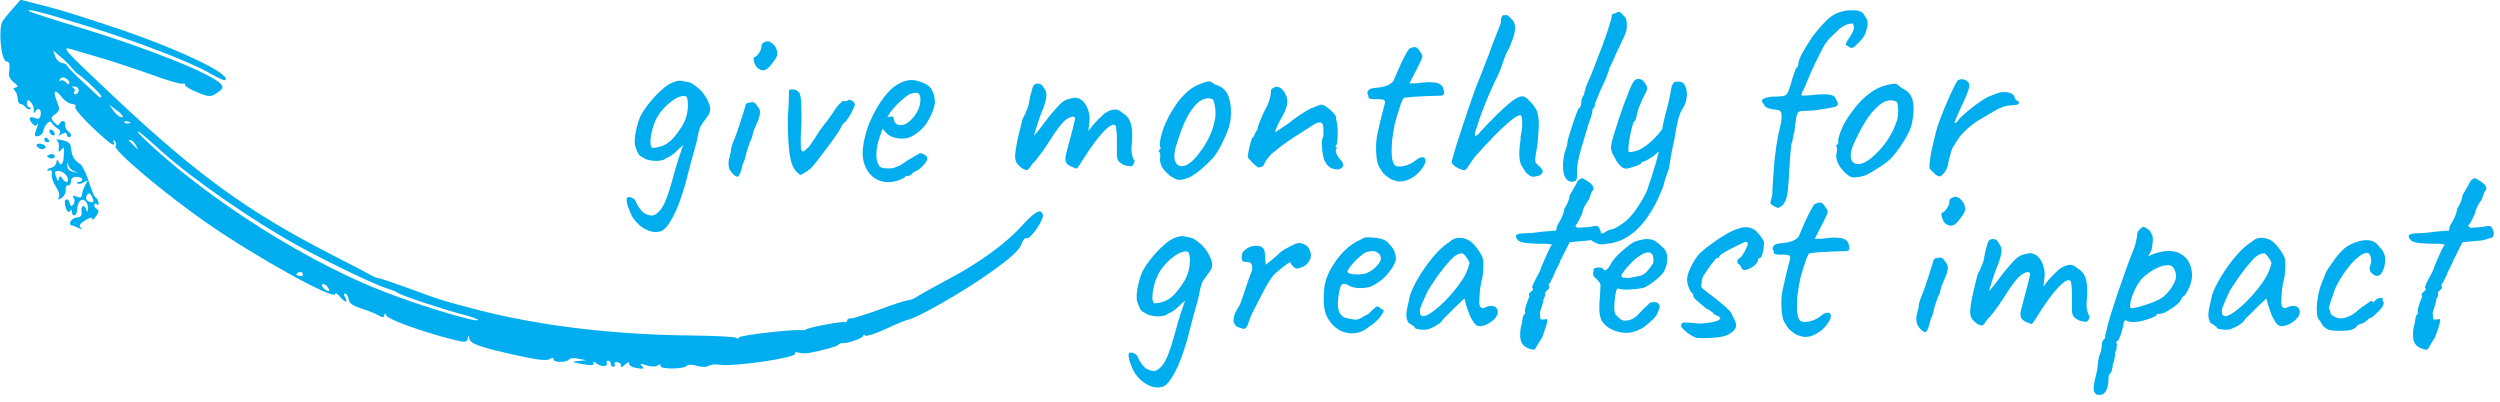 <svg width="193" height="31" viewBox="0 0 193 31" fill="none" xmlns="http://www.w3.org/2000/svg">
<path d="M51.1 17.82C50.727 17.967 50.333 17.94 49.92 17.74C49.52 17.553 49.173 17.253 48.88 16.84C48.827 16.76 48.76 16.633 48.68 16.46C48.613 16.3 48.547 16.133 48.48 15.96C48.427 15.787 48.393 15.633 48.38 15.5C48.367 15.367 48.38 15.287 48.42 15.26C48.46 15.22 48.527 15.207 48.62 15.22C48.713 15.233 48.8 15.267 48.88 15.32C48.973 15.373 49.033 15.44 49.06 15.52C49.1 15.613 49.16 15.733 49.24 15.88C49.333 16.027 49.433 16.16 49.54 16.28C49.647 16.4 49.727 16.467 49.78 16.48C50.033 16.6 50.22 16.653 50.34 16.64C50.46 16.627 50.567 16.587 50.66 16.52C50.887 16.347 51.073 16.12 51.22 15.84C51.367 15.56 51.533 15.127 51.72 14.54C51.867 14.047 52.013 13.527 52.16 12.98C52.32 12.42 52.46 11.987 52.58 11.68C52.62 11.52 52.667 11.387 52.72 11.28C52.787 11.16 52.847 11.073 52.9 11.02H53.02C52.727 11.207 52.467 11.42 52.24 11.66C52.013 11.9 51.727 12.093 51.38 12.24C51.3 12.333 51.1 12.393 50.78 12.42C50.473 12.433 50.173 12.393 49.88 12.3C49.693 12.193 49.553 12.113 49.46 12.06C49.38 12.007 49.313 11.933 49.26 11.84C49.22 11.747 49.16 11.6 49.08 11.4C48.987 11.2 48.973 10.873 49.04 10.42C49.107 9.967 49.227 9.513 49.4 9.06C49.56 8.727 49.793 8.367 50.1 7.98C50.407 7.593 50.733 7.247 51.08 6.94C51.427 6.62 51.74 6.42 52.02 6.34C52.127 6.287 52.24 6.253 52.36 6.24C52.493 6.213 52.68 6.233 52.92 6.3C53.147 6.327 53.32 6.38 53.44 6.46C53.56 6.527 53.753 6.673 54.02 6.9C54.193 7.073 54.333 7.247 54.44 7.42C54.56 7.593 54.653 7.773 54.72 7.96C54.813 8.16 54.847 8.347 54.82 8.52C54.807 8.68 54.733 8.847 54.6 9.02C54.48 9.193 54.353 9.367 54.22 9.54C54.087 9.713 53.987 9.953 53.92 10.26C53.853 10.66 53.747 11.113 53.6 11.62C53.453 12.113 53.327 12.573 53.22 13L52.9 14.24C52.567 15.373 52.247 16.213 51.94 16.76C51.647 17.32 51.367 17.673 51.1 17.82ZM50.38 11.42C50.647 11.407 50.9 11.353 51.14 11.26C51.38 11.167 51.613 11.013 51.84 10.8C52.067 10.573 52.293 10.287 52.52 9.94C52.747 9.62 52.907 9.287 53 8.94C53.093 8.58 53.127 8.233 53.1 7.9C53.087 7.687 53.053 7.547 53 7.48C52.947 7.413 52.833 7.393 52.66 7.42C52.407 7.46 52.127 7.6 51.82 7.84C51.513 8.067 51.227 8.353 50.96 8.7C50.76 8.967 50.593 9.287 50.46 9.66C50.327 10.06 50.247 10.44 50.22 10.8C50.193 11.16 50.247 11.367 50.38 11.42ZM56.525 13.36C56.418 13.253 56.338 13.12 56.285 12.96C56.245 12.8 56.231 12.64 56.245 12.48C56.258 12.32 56.291 12.187 56.345 12.08C56.345 11.973 56.358 11.893 56.385 11.84C56.425 11.773 56.438 11.713 56.425 11.66C56.411 11.607 56.425 11.513 56.465 11.38C56.505 11.247 56.545 11.12 56.585 11C56.678 10.787 56.778 10.533 56.885 10.24C56.991 9.933 57.091 9.633 57.185 9.34C57.278 9.047 57.358 8.793 57.425 8.58C57.491 8.367 57.531 8.233 57.545 8.18C57.545 8.02 57.651 7.933 57.865 7.92C58.025 7.867 58.145 7.867 58.225 7.92C58.305 7.96 58.411 8.087 58.545 8.3C58.651 8.407 58.691 8.567 58.665 8.78C58.638 8.993 58.551 9.26 58.405 9.58C58.351 9.687 58.285 9.84 58.205 10.04C58.138 10.24 58.091 10.42 58.065 10.58C58.011 10.687 57.945 10.84 57.865 11.04C57.798 11.227 57.738 11.407 57.685 11.58C57.658 11.647 57.631 11.747 57.605 11.88C57.578 12 57.545 12.133 57.505 12.28C57.465 12.413 57.411 12.533 57.345 12.64C57.225 13.187 57.111 13.507 57.005 13.6C56.911 13.693 56.751 13.613 56.525 13.36ZM58.465 5.24C58.398 5.173 58.338 5.08 58.285 4.96C58.231 4.827 58.198 4.707 58.185 4.6C58.171 4.48 58.185 4.42 58.225 4.42C58.331 4.407 58.458 4.293 58.605 4.08C58.751 3.867 58.811 3.68 58.785 3.52C58.785 3.467 58.805 3.42 58.845 3.38C58.885 3.327 58.931 3.293 58.985 3.28C59.145 3.173 59.298 3.16 59.445 3.24C59.605 3.307 59.751 3.447 59.885 3.66C60.005 3.913 60.038 4.127 59.985 4.3C59.931 4.46 59.785 4.687 59.545 4.98C59.345 5.247 59.158 5.393 58.985 5.42C58.825 5.447 58.651 5.387 58.465 5.24ZM62.075 13.36C61.942 13.453 61.849 13.5 61.795 13.5C61.742 13.487 61.642 13.407 61.495 13.26C61.242 13.02 61.062 12.567 60.955 11.9C60.862 11.22 60.815 10.267 60.815 9.04C60.868 8.493 60.895 8.027 60.895 7.64C60.908 7.253 60.915 7.033 60.915 6.98C60.955 6.927 61.035 6.9 61.155 6.9C61.288 6.9 61.402 6.927 61.495 6.98C61.629 7.047 61.715 7.147 61.755 7.28C61.809 7.413 61.842 7.653 61.855 8C61.868 8.333 61.875 8.847 61.875 9.54C61.835 10.073 61.815 10.54 61.815 10.94C61.815 11.327 61.835 11.547 61.875 11.6C61.928 11.693 61.989 11.72 62.055 11.68C62.135 11.627 62.275 11.5 62.475 11.3C62.582 11.153 62.715 10.96 62.875 10.72C63.035 10.467 63.162 10.267 63.255 10.12C63.402 9.933 63.535 9.753 63.655 9.58C63.788 9.407 63.882 9.293 63.935 9.24C63.989 9.133 64.055 9.033 64.135 8.94C64.215 8.847 64.282 8.753 64.335 8.66C64.482 8.407 64.635 8.2 64.795 8.04C64.955 7.867 65.062 7.78 65.115 7.78C65.168 7.82 65.215 7.833 65.255 7.82C65.308 7.793 65.362 7.78 65.415 7.78C65.508 7.687 65.635 7.687 65.795 7.78C65.849 7.82 65.895 7.867 65.935 7.92C65.975 7.96 65.995 8.007 65.995 8.06C65.995 8.127 65.942 8.267 65.835 8.48C65.742 8.693 65.629 8.9 65.495 9.1C65.375 9.287 65.282 9.4 65.215 9.44C65.215 9.44 65.195 9.46 65.155 9.5C65.115 9.54 65.069 9.587 65.015 9.64C64.989 9.733 64.902 9.9 64.755 10.14C64.609 10.367 64.428 10.627 64.215 10.92C64.002 11.213 63.782 11.507 63.555 11.8C63.328 12.093 63.129 12.353 62.955 12.58C62.822 12.767 62.669 12.933 62.495 13.08C62.322 13.213 62.182 13.307 62.075 13.36ZM68.576 14.06C67.99 14.06 67.51 13.84 67.136 13.4C66.763 12.947 66.583 12.387 66.596 11.72C66.623 11.24 66.716 10.727 66.876 10.18C67.05 9.62 67.276 9.087 67.556 8.58C67.836 8.06 68.143 7.607 68.476 7.22C68.81 6.833 69.156 6.56 69.516 6.4C69.65 6.333 69.79 6.28 69.936 6.24C70.096 6.2 70.256 6.18 70.416 6.18C70.563 6.18 70.716 6.207 70.876 6.26C71.036 6.3 71.17 6.347 71.276 6.4C71.503 6.493 71.676 6.607 71.796 6.74C71.916 6.873 72.023 7.08 72.116 7.36C72.156 7.613 72.176 7.793 72.176 7.9C72.176 8.007 72.143 8.167 72.076 8.38C71.916 8.86 71.71 9.273 71.456 9.62C71.203 9.967 70.863 10.26 70.436 10.5C70.33 10.567 70.203 10.62 70.056 10.66C69.923 10.687 69.783 10.7 69.636 10.7C69.37 10.7 69.11 10.653 68.856 10.56C68.616 10.453 68.423 10.3 68.276 10.1L68.136 9.94L68.076 10.1C67.943 10.46 67.836 10.793 67.756 11.1C67.69 11.407 67.656 11.687 67.656 11.94C67.656 12.1 67.67 12.253 67.696 12.4C67.736 12.547 67.79 12.673 67.856 12.78C67.91 12.86 67.996 12.92 68.116 12.96C68.25 12.987 68.39 13 68.536 13C68.63 13 68.723 13 68.816 13C68.923 12.987 69.023 12.96 69.116 12.92C69.343 12.84 69.523 12.753 69.656 12.66C69.803 12.567 69.95 12.467 70.096 12.36L70.176 12.32H70.156C70.316 12.24 70.456 12.16 70.576 12.08C70.71 12 70.776 11.96 70.776 11.96C70.83 11.96 70.883 11.927 70.936 11.86C71.043 11.807 71.176 11.827 71.336 11.92C71.51 12.013 71.596 12.133 71.596 12.28C71.583 12.347 71.523 12.453 71.416 12.6C71.31 12.733 71.19 12.86 71.056 12.98C70.936 13.1 70.836 13.167 70.756 13.18C70.743 13.193 70.696 13.22 70.616 13.26C70.536 13.287 70.483 13.313 70.456 13.34H70.476C70.356 13.5 70.236 13.58 70.116 13.58H69.956C69.903 13.673 69.73 13.78 69.436 13.9C69.143 14.007 68.856 14.06 68.576 14.06ZM69.476 9.66C69.716 9.66 69.923 9.593 70.096 9.46C70.283 9.313 70.443 9.153 70.576 8.98C70.843 8.62 70.996 8.273 71.036 7.94C71.09 7.593 71.05 7.353 70.916 7.22C70.836 7.18 70.763 7.16 70.696 7.16C70.643 7.147 70.53 7.167 70.356 7.22C70.236 7.247 70.07 7.347 69.856 7.52C69.643 7.693 69.43 7.887 69.216 8.1C69.016 8.313 68.863 8.493 68.756 8.64L68.496 9.06C68.603 9.02 68.703 9 68.796 9C68.903 8.987 68.963 8.993 68.976 9.02C68.976 9.14 68.996 9.253 69.036 9.36C69.09 9.453 69.15 9.527 69.216 9.58C69.296 9.633 69.383 9.66 69.476 9.66ZM78.944 13.02C78.797 12.927 78.664 12.807 78.544 12.66C78.424 12.5 78.364 12.3 78.364 12.06C78.364 11.927 78.391 11.7 78.444 11.38C78.497 11.06 78.571 10.7 78.664 10.3C78.757 9.9 78.851 9.527 78.944 9.18C79.077 8.94 79.191 8.7 79.284 8.46C79.377 8.22 79.424 8.073 79.424 8.02C79.451 7.86 79.484 7.673 79.524 7.46C79.577 7.247 79.631 7.053 79.684 6.88C79.737 6.707 79.777 6.607 79.804 6.58C79.871 6.513 79.951 6.473 80.044 6.46C80.137 6.433 80.231 6.447 80.324 6.5C80.431 6.54 80.511 6.627 80.564 6.76C80.711 6.92 80.784 7.113 80.784 7.34C80.784 7.553 80.711 7.873 80.564 8.3C80.444 8.567 80.324 8.88 80.204 9.24C80.084 9.6 79.977 9.933 79.884 10.24C79.804 10.533 79.757 10.733 79.744 10.84L79.344 10.96C79.571 10.747 79.784 10.527 79.984 10.3C80.184 10.06 80.331 9.873 80.424 9.74C80.651 9.433 80.844 9.18 81.004 8.98C81.177 8.767 81.397 8.513 81.664 8.22C81.931 7.913 82.191 7.727 82.444 7.66C82.711 7.58 82.917 7.54 83.064 7.54C83.357 7.593 83.591 7.747 83.764 8C83.951 8.24 84.071 8.6 84.124 9.08C84.124 9.267 84.104 9.487 84.064 9.74C84.037 9.993 84.024 10.12 84.024 10.12C84.024 10.12 84.131 9.98 84.344 9.7C84.571 9.42 84.871 9.113 85.244 8.78C85.497 8.593 85.744 8.487 85.984 8.46C86.224 8.42 86.437 8.5 86.624 8.7C86.971 8.887 87.197 9.173 87.304 9.56C87.411 9.933 87.437 10.413 87.384 11C87.344 11.347 87.337 11.607 87.364 11.78C87.391 11.94 87.431 12.1 87.484 12.26C87.591 12.313 87.611 12.427 87.544 12.6C87.477 12.76 87.397 12.84 87.304 12.84C87.171 12.84 87.017 12.813 86.844 12.76C86.684 12.707 86.537 12.62 86.404 12.5C86.284 12.367 86.224 12.187 86.224 11.96V10.72C86.224 10.427 86.211 10.187 86.184 10C86.171 9.813 86.137 9.7 86.084 9.66C85.937 9.58 85.724 9.667 85.444 9.92C85.164 10.173 84.864 10.513 84.544 10.94C84.224 11.367 83.924 11.807 83.644 12.26C83.391 12.673 83.231 12.913 83.164 12.98C83.111 13.033 83.011 13.013 82.864 12.92C82.571 12.827 82.384 12.7 82.304 12.54C82.237 12.367 82.231 12.173 82.284 11.96C82.351 11.733 82.431 11.427 82.524 11.04C82.631 10.653 82.731 10.28 82.824 9.92C82.917 9.547 82.977 9.28 83.004 9.12C82.951 9.013 82.857 8.98 82.724 9.02C82.604 9.047 82.477 9.107 82.344 9.2C82.184 9.307 81.991 9.507 81.764 9.8C81.537 10.093 81.304 10.433 81.064 10.82C80.904 11.073 80.737 11.327 80.564 11.58C80.391 11.82 80.231 12.033 80.084 12.22C79.937 12.407 79.811 12.547 79.704 12.64C79.517 12.933 79.391 13.093 79.324 13.12C79.257 13.147 79.131 13.113 78.944 13.02ZM91.215 13.88C91.042 13.893 90.902 13.88 90.795 13.84C90.689 13.787 90.555 13.713 90.395 13.62C90.102 13.393 89.882 13.167 89.735 12.94C89.602 12.7 89.542 12.467 89.555 12.24C89.582 12.12 89.582 12.013 89.555 11.92C89.542 11.827 89.535 11.78 89.535 11.78C89.455 11.713 89.429 11.673 89.455 11.66C89.482 11.633 89.502 11.593 89.515 11.54C89.622 11.513 89.635 11.44 89.555 11.32C89.515 11.213 89.535 10.973 89.615 10.6C89.709 10.213 89.829 9.853 89.975 9.52C90.042 9.373 90.135 9.18 90.255 8.94C90.389 8.7 90.535 8.46 90.695 8.22C90.855 7.967 91.002 7.767 91.135 7.62C91.429 7.287 91.689 7.04 91.915 6.88C92.155 6.707 92.422 6.567 92.715 6.46C92.982 6.353 93.175 6.293 93.295 6.28C93.415 6.267 93.582 6.347 93.795 6.52C94.115 6.613 94.355 6.747 94.515 6.92C94.689 7.08 94.822 7.333 94.915 7.68C95.022 8.067 95.055 8.527 95.015 9.06C94.989 9.58 94.762 10.253 94.335 11.08C94.082 11.6 93.829 11.993 93.575 12.26C93.335 12.527 93.042 12.807 92.695 13.1C92.442 13.313 92.209 13.48 91.995 13.6C91.782 13.72 91.522 13.813 91.215 13.88ZM92.815 11.5C93.082 11.1 93.289 10.733 93.435 10.4C93.595 10.053 93.722 9.62 93.815 9.1C93.842 8.953 93.849 8.773 93.835 8.56C93.822 8.333 93.789 8.127 93.735 7.94C93.695 7.753 93.635 7.653 93.555 7.64C93.382 7.573 93.189 7.573 92.975 7.64C92.762 7.693 92.529 7.853 92.275 8.12C92.049 8.387 91.842 8.687 91.655 9.02C91.482 9.353 91.322 9.72 91.175 10.12C91.029 10.52 90.889 10.947 90.755 11.4C90.622 11.907 90.629 12.293 90.775 12.56C90.935 12.827 91.195 12.893 91.555 12.76C91.915 12.613 92.335 12.193 92.815 11.5ZM103.326 13.08C103.059 13.08 102.839 13.027 102.666 12.92C102.493 12.8 102.346 12.607 102.226 12.34C102.173 12.153 102.126 11.947 102.086 11.72C102.059 11.48 102.046 11.26 102.046 11.06C102.046 10.847 102.066 10.707 102.106 10.64C102.159 10.587 102.179 10.493 102.166 10.36C102.166 10.213 102.166 10.06 102.166 9.9C102.153 9.633 102.086 9.487 101.966 9.46C101.859 9.42 101.699 9.46 101.486 9.58C101.246 9.727 100.933 9.927 100.546 10.18C100.159 10.42 99.753 10.687 99.326 10.98C98.913 11.273 98.519 11.58 98.146 11.9C97.853 12.22 97.673 12.467 97.606 12.64C97.553 12.8 97.473 12.88 97.366 12.88C97.259 12.933 97.166 12.94 97.086 12.9C97.019 12.847 96.919 12.767 96.786 12.66C96.693 12.553 96.599 12.453 96.506 12.36C96.413 12.253 96.353 12.173 96.326 12.12C96.326 12.053 96.346 11.913 96.386 11.7C96.426 11.487 96.473 11.273 96.526 11.06C96.593 10.847 96.639 10.707 96.666 10.64C96.733 10.64 96.786 10.573 96.826 10.44C96.879 10.307 96.959 10.16 97.066 10C97.093 9.84 97.159 9.627 97.266 9.36C97.386 9.08 97.493 8.833 97.586 8.62C97.773 8.3 97.899 8.033 97.966 7.82C98.046 7.607 98.099 7.34 98.126 7.02C98.113 6.967 98.126 6.92 98.166 6.88C98.206 6.827 98.253 6.8 98.306 6.8C98.413 6.693 98.539 6.667 98.686 6.72C98.833 6.76 98.966 6.86 99.086 7.02C99.326 7.34 99.419 7.673 99.366 8.02C99.326 8.353 99.113 8.833 98.726 9.46C98.633 9.673 98.559 9.84 98.506 9.96C98.466 10.067 98.446 10.153 98.446 10.22C98.446 10.22 98.513 10.173 98.646 10.08C98.793 9.987 98.953 9.88 99.126 9.76C99.313 9.627 99.459 9.527 99.566 9.46C99.633 9.393 99.786 9.273 100.026 9.1C100.266 8.927 100.519 8.76 100.786 8.6C101.066 8.427 101.273 8.327 101.406 8.3C101.513 8.247 101.626 8.2 101.746 8.16C101.866 8.107 101.953 8.08 102.006 8.08C102.113 8.08 102.246 8.14 102.406 8.26C102.579 8.367 102.739 8.5 102.886 8.66C103.033 8.807 103.119 8.933 103.146 9.04C103.146 9.093 103.146 9.147 103.146 9.2C103.159 9.253 103.173 9.307 103.186 9.36C103.239 9.533 103.266 9.767 103.266 10.06C103.279 10.353 103.273 10.62 103.246 10.86C103.219 11.1 103.173 11.24 103.106 11.28C103.106 11.28 103.106 11.3 103.106 11.34C103.119 11.367 103.153 11.38 103.206 11.38C103.206 11.433 103.206 11.467 103.206 11.48C103.139 11.48 103.113 11.54 103.126 11.66C103.139 11.767 103.179 11.887 103.246 12.02C103.326 12.153 103.406 12.26 103.486 12.34C103.646 12.5 103.713 12.653 103.686 12.8C103.659 12.933 103.539 13.027 103.326 13.08ZM107.75 13.96C107.563 13.907 107.41 13.847 107.29 13.78C107.17 13.7 107.01 13.573 106.81 13.4C106.65 13.187 106.523 12.987 106.43 12.8C106.35 12.613 106.297 12.4 106.27 12.16C106.243 11.907 106.23 11.587 106.23 11.2C106.23 11.04 106.257 10.8 106.31 10.48C106.377 10.16 106.45 9.827 106.53 9.48C106.623 9.12 106.703 8.8 106.77 8.52C106.85 8.24 106.897 8.06 106.91 7.98C106.95 7.807 106.883 7.707 106.71 7.68C106.537 7.653 106.343 7.647 106.13 7.66C105.93 7.66 105.797 7.64 105.73 7.6C105.677 7.587 105.65 7.567 105.65 7.54C105.65 7.5 105.65 7.48 105.65 7.48C105.65 7.427 105.643 7.393 105.63 7.38C105.63 7.353 105.61 7.307 105.57 7.24C105.543 7.187 105.557 7.113 105.61 7.02C105.677 6.913 105.783 6.847 105.93 6.82C106.05 6.793 106.21 6.773 106.41 6.76C106.623 6.733 106.837 6.687 107.05 6.62C107.263 6.54 107.437 6.42 107.57 6.26C107.69 5.967 107.83 5.64 107.99 5.28C108.15 4.92 108.303 4.6 108.45 4.32C108.61 4.027 108.717 3.847 108.77 3.78C108.997 3.66 109.163 3.613 109.27 3.64C109.377 3.653 109.497 3.767 109.63 3.98C109.697 4.073 109.743 4.147 109.77 4.2C109.81 4.253 109.817 4.333 109.79 4.44C109.763 4.547 109.69 4.713 109.57 4.94C109.463 5.167 109.297 5.493 109.07 5.92C109.003 6.053 108.943 6.173 108.89 6.28C108.837 6.373 108.81 6.42 108.81 6.42C108.863 6.433 108.943 6.44 109.05 6.44C109.157 6.44 109.29 6.433 109.45 6.42C109.597 6.393 109.783 6.373 110.01 6.36C110.237 6.333 110.417 6.333 110.55 6.36C110.857 6.36 111.083 6.42 111.23 6.54C111.377 6.647 111.457 6.833 111.47 7.1C111.497 7.247 111.463 7.333 111.37 7.36C111.29 7.387 111.07 7.4 110.71 7.4C110.59 7.4 110.403 7.407 110.15 7.42C109.897 7.433 109.63 7.447 109.35 7.46C109.083 7.473 108.85 7.493 108.65 7.52C108.463 7.533 108.37 7.553 108.37 7.58C108.33 7.607 108.263 7.733 108.17 7.96C108.09 8.187 108.003 8.447 107.91 8.74C107.83 9.02 107.757 9.273 107.69 9.5C107.597 9.953 107.523 10.407 107.47 10.86C107.43 11.313 107.423 11.707 107.45 12.04C107.477 12.373 107.55 12.607 107.67 12.74C107.79 12.86 108.023 12.887 108.37 12.82C108.717 12.74 108.997 12.613 109.21 12.44C109.45 12.24 109.643 12.14 109.79 12.14C109.95 12.14 110.037 12.213 110.05 12.36C110.077 12.493 110.003 12.687 109.83 12.94C109.67 13.18 109.47 13.393 109.23 13.58C108.99 13.753 108.737 13.88 108.47 13.96C108.217 14.027 107.977 14.027 107.75 13.96ZM118.831 13.56C118.578 13.627 118.391 13.653 118.271 13.64C118.151 13.613 117.991 13.5 117.791 13.3C117.671 13.113 117.564 12.947 117.471 12.8C117.378 12.653 117.318 12.393 117.291 12.02C117.278 11.767 117.291 11.493 117.331 11.2C117.384 10.893 117.404 10.673 117.391 10.54C117.498 10.047 117.538 9.653 117.511 9.36C117.498 9.053 117.458 8.9 117.391 8.9C117.244 8.873 116.978 9.02 116.591 9.34C116.218 9.647 115.784 10.053 115.291 10.56C114.811 11.053 114.331 11.573 113.851 12.12C113.598 12.467 113.418 12.727 113.311 12.9C113.204 13.06 113.124 13.14 113.071 13.14C112.978 13.14 112.851 13.107 112.691 13.04C112.531 12.973 112.391 12.893 112.271 12.8C112.151 12.693 112.084 12.6 112.071 12.52C112.071 12.467 112.104 12.327 112.171 12.1C112.238 11.86 112.318 11.587 112.411 11.28C112.518 10.973 112.611 10.687 112.691 10.42C112.771 10.153 112.831 9.967 112.871 9.86C112.991 9.513 113.131 9.093 113.291 8.6C113.464 8.093 113.618 7.647 113.751 7.26C113.804 7.087 113.898 6.84 114.031 6.52C114.164 6.187 114.298 5.853 114.431 5.52C114.564 5.187 114.658 4.94 114.711 4.78C114.751 4.673 114.824 4.487 114.931 4.22C115.038 3.94 115.151 3.633 115.271 3.3C115.404 2.967 115.524 2.66 115.631 2.38C115.751 2.087 115.831 1.873 115.871 1.74C115.858 1.62 115.864 1.513 115.891 1.42C115.931 1.313 115.971 1.233 116.011 1.18C116.064 1.18 116.124 1.18 116.191 1.18C116.258 1.167 116.291 1.16 116.291 1.16C116.291 1.133 116.344 1.16 116.451 1.24C116.558 1.32 116.658 1.42 116.751 1.54C116.858 1.647 116.911 1.74 116.911 1.82C116.978 1.993 116.984 2.22 116.931 2.5C116.878 2.767 116.738 3.173 116.511 3.72C116.364 3.933 116.218 4.253 116.071 4.68C115.938 5.107 115.804 5.467 115.671 5.76C115.618 5.853 115.518 6.053 115.371 6.36C115.238 6.667 115.078 7.027 114.891 7.44C114.718 7.853 114.551 8.273 114.391 8.7C114.231 9.113 114.104 9.487 114.011 9.82C113.878 10.14 113.831 10.353 113.871 10.46C113.911 10.567 114.071 10.447 114.351 10.1C114.724 9.7 115.118 9.293 115.531 8.88C115.944 8.467 116.331 8.12 116.691 7.84C117.064 7.547 117.364 7.413 117.591 7.44C117.711 7.467 117.838 7.547 117.971 7.68C118.118 7.813 118.258 7.967 118.391 8.14C118.524 8.313 118.618 8.48 118.671 8.64C118.724 8.84 118.758 9.013 118.771 9.16C118.798 9.307 118.804 9.527 118.791 9.82C118.778 10.1 118.744 10.547 118.691 11.16C118.611 11.613 118.558 11.94 118.531 12.14C118.504 12.327 118.511 12.46 118.551 12.54C118.604 12.62 118.684 12.707 118.791 12.8C118.991 12.96 119.091 13.1 119.091 13.22C119.104 13.34 119.018 13.453 118.831 13.56ZM121.553 14C121.3 14.067 121.093 14.013 120.933 13.84C120.786 13.667 120.7 13.4 120.673 13.04C120.646 12.68 120.686 12.253 120.793 11.76C120.86 11.6 120.913 11.447 120.953 11.3C120.993 11.14 121.013 11.013 121.013 10.92C121.04 10.787 121.093 10.593 121.173 10.34C121.253 10.073 121.34 9.8 121.433 9.52C121.526 9.24 121.613 8.993 121.693 8.78C121.786 8.553 121.846 8.413 121.873 8.36C121.926 8.36 121.973 8.313 122.013 8.22C122.053 8.127 122.073 8.033 122.073 7.94C122.073 7.833 122.093 7.713 122.133 7.58C122.186 7.447 122.24 7.353 122.293 7.3C122.293 7.233 122.306 7.16 122.333 7.08C122.373 6.987 122.393 6.913 122.393 6.86C122.393 6.807 122.406 6.753 122.433 6.7C122.473 6.647 122.493 6.593 122.493 6.54C122.586 6.367 122.706 6.093 122.853 5.72C123.013 5.333 123.18 4.907 123.353 4.44C123.54 3.973 123.713 3.513 123.873 3.06C124.033 2.607 124.16 2.227 124.253 1.92C124.36 1.6 124.413 1.407 124.413 1.34C124.413 1.233 124.44 1.153 124.493 1.1C124.546 1.047 124.626 1.02 124.733 1.02C124.773 0.98 124.82 0.953 124.873 0.94C124.94 0.927 125 0.92 125.053 0.92C125.053 0.92 125.08 0.947 125.133 1C125.186 1.053 125.266 1.133 125.373 1.24C125.48 1.333 125.54 1.44 125.553 1.56C125.58 1.68 125.593 1.82 125.593 1.98C125.593 2.153 125.573 2.307 125.533 2.44C125.493 2.573 125.413 2.767 125.293 3.02C125.173 3.273 124.986 3.667 124.733 4.2C124.626 4.467 124.513 4.72 124.393 4.96C124.273 5.187 124.213 5.327 124.213 5.38C124.213 5.433 124.186 5.513 124.133 5.62C124.093 5.727 124.046 5.86 123.993 6.02C123.94 6.127 123.866 6.287 123.773 6.5C123.68 6.7 123.58 6.92 123.473 7.16C123.38 7.387 123.3 7.587 123.233 7.76C123.166 7.92 123.133 8.013 123.133 8.04C123.133 8.093 123.126 8.147 123.113 8.2C123.113 8.253 123.086 8.307 123.033 8.36C122.98 8.36 122.946 8.4 122.933 8.48C122.933 8.547 122.933 8.58 122.933 8.58C122.933 8.713 122.826 9.067 122.613 9.64C122.4 10.373 122.2 11.047 122.013 11.66C121.84 12.273 121.753 12.767 121.753 13.14C121.753 13.46 121.746 13.673 121.733 13.78C121.72 13.873 121.66 13.947 121.553 14ZM124.012 18.82C123.719 18.873 123.519 18.88 123.412 18.84C123.305 18.8 123.159 18.733 122.972 18.64C122.825 18.533 122.712 18.453 122.632 18.4C122.552 18.347 122.512 18.293 122.512 18.24C122.512 18.2 122.525 18.153 122.552 18.1C122.579 18.06 122.625 18.02 122.692 17.98C122.772 17.953 122.879 17.94 123.012 17.94C123.105 17.993 123.259 18.02 123.472 18.02C123.699 18.02 123.839 17.993 123.892 17.94C123.892 17.94 123.952 17.9 124.072 17.82C124.205 17.753 124.379 17.7 124.592 17.66C125.005 17.46 125.372 17.207 125.692 16.9C126.012 16.593 126.319 16.193 126.612 15.7C126.732 15.513 126.859 15.293 126.992 15.04C127.125 14.8 127.219 14.56 127.272 14.32C127.379 14.053 127.499 13.693 127.632 13.24C127.779 12.787 127.905 12.34 128.012 11.9C128.119 11.447 128.179 11.107 128.192 10.88C128.272 10.133 128.399 9.447 128.572 8.82C128.759 8.18 128.919 7.467 129.052 6.68C129.132 6.493 129.192 6.387 129.232 6.36C129.272 6.32 129.359 6.3 129.492 6.3C129.639 6.3 129.745 6.313 129.812 6.34C129.892 6.353 129.979 6.433 130.072 6.58C130.205 6.833 130.252 7.133 130.212 7.48C130.185 7.813 130.085 8.107 129.912 8.36C129.779 8.547 129.659 8.84 129.552 9.24C129.459 9.627 129.365 10.113 129.272 10.7C129.205 10.993 129.132 11.34 129.052 11.74C128.985 12.127 128.912 12.56 128.832 13.04C128.779 13.173 128.705 13.38 128.612 13.66C128.519 13.927 128.459 14.14 128.432 14.3C128.419 14.353 128.379 14.46 128.312 14.62C128.245 14.78 128.179 14.933 128.112 15.08C128.045 15.24 127.999 15.347 127.972 15.4C127.452 16.48 126.859 17.307 126.192 17.88C125.525 18.453 124.799 18.767 124.012 18.82ZM125.532 13.02C125.385 13.02 125.232 12.94 125.072 12.78C124.925 12.62 124.825 12.493 124.772 12.4C124.719 12.267 124.652 12.14 124.572 12.02C124.492 11.9 124.432 11.753 124.392 11.58C124.365 11.407 124.379 11.193 124.432 10.94C124.485 10.767 124.559 10.52 124.652 10.2C124.759 9.867 124.872 9.507 124.992 9.12C125.125 8.733 125.259 8.353 125.392 7.98C125.539 7.593 125.672 7.253 125.792 6.96C125.912 6.653 126.019 6.433 126.112 6.3C126.192 6.193 126.279 6.127 126.372 6.1C126.479 6.073 126.585 6.087 126.692 6.14C126.799 6.18 126.892 6.267 126.972 6.4C127.119 6.587 127.179 6.747 127.152 6.88C127.125 7.013 127.005 7.273 126.792 7.66C126.739 7.807 126.672 7.967 126.592 8.14C126.512 8.3 126.472 8.407 126.472 8.46C126.459 8.487 126.432 8.58 126.392 8.74C126.365 8.887 126.332 9.027 126.292 9.16C126.252 9.293 126.212 9.36 126.172 9.36C126.119 9.413 126.059 9.567 125.992 9.82C125.925 10.06 125.865 10.333 125.812 10.64C125.759 10.933 125.725 11.193 125.712 11.42C125.699 11.633 125.719 11.74 125.772 11.74C126.185 11.74 126.612 11.58 127.052 11.26C127.505 10.94 127.959 10.473 128.412 9.86L128.752 11.28C128.565 11.373 128.392 11.473 128.232 11.58C128.072 11.673 127.925 11.787 127.792 11.92C127.752 11.973 127.659 12.047 127.512 12.14C127.365 12.233 127.219 12.32 127.072 12.4C126.939 12.467 126.852 12.5 126.812 12.5C126.812 12.5 126.792 12.507 126.752 12.52C126.725 12.52 126.712 12.547 126.712 12.6C126.712 12.627 126.625 12.68 126.452 12.76C126.279 12.827 126.099 12.887 125.912 12.94C125.725 12.993 125.599 13.02 125.532 13.02ZM137.132 16C137.039 15.973 136.939 15.92 136.832 15.84C136.726 15.773 136.672 15.713 136.672 15.66C136.686 15.567 136.706 15.48 136.732 15.4C136.759 15.333 136.779 15.267 136.792 15.2C136.819 15.067 136.832 14.907 136.832 14.72C136.832 14.547 136.852 14.213 136.892 13.72C136.932 13.187 136.966 12.74 136.992 12.38C137.032 12.02 137.072 11.7 137.112 11.42C137.152 11.127 137.199 10.833 137.252 10.54C137.319 10.247 137.399 9.9 137.492 9.5C137.559 9.047 137.559 8.767 137.492 8.66C137.439 8.553 137.339 8.493 137.192 8.48C136.939 8.453 136.712 8.413 136.512 8.36C136.326 8.293 136.206 8.18 136.152 8.02C136.019 7.887 135.986 7.78 136.052 7.7C136.119 7.62 136.252 7.56 136.452 7.52C136.666 7.467 136.892 7.447 137.132 7.46C137.359 7.447 137.532 7.433 137.652 7.42C137.786 7.393 137.892 7.327 137.972 7.22C138.052 7.1 138.132 6.9 138.212 6.62C138.239 6.5 138.286 6.333 138.352 6.12C138.432 5.907 138.499 5.713 138.552 5.54C138.619 5.367 138.652 5.28 138.652 5.28C138.772 5.187 138.832 5.067 138.832 4.92C138.846 4.733 138.932 4.487 139.092 4.18C139.266 3.86 139.539 3.413 139.912 2.84C140.366 2.253 140.772 1.793 141.132 1.46C141.506 1.127 141.939 0.92 142.432 0.84C142.486 0.813 142.606 0.8 142.792 0.8C142.979 0.8 143.106 0.8 143.172 0.8C143.452 0.813 143.646 0.867 143.752 0.96C143.859 1.053 143.972 1.213 144.092 1.44C144.199 1.613 144.212 1.853 144.132 2.16C144.066 2.453 143.979 2.68 143.872 2.84C143.806 2.947 143.706 3.067 143.572 3.2C143.452 3.333 143.332 3.453 143.212 3.56C143.106 3.653 143.026 3.7 142.972 3.7C142.906 3.7 142.839 3.68 142.772 3.64C142.719 3.587 142.666 3.553 142.612 3.54C142.492 3.487 142.472 3.393 142.552 3.26C142.632 3.113 142.719 2.973 142.812 2.84C142.946 2.64 143.032 2.48 143.072 2.36C143.112 2.24 143.126 2.133 143.112 2.04C143.099 1.947 143.072 1.833 143.032 1.7L143.212 1.88C143.119 1.827 143.012 1.807 142.892 1.82C142.772 1.833 142.639 1.867 142.492 1.92C142.239 2.053 142.032 2.2 141.872 2.36C141.712 2.507 141.579 2.633 141.472 2.74C141.152 3.02 140.892 3.36 140.692 3.76C140.492 4.16 140.306 4.533 140.132 4.88C140.079 4.987 139.986 5.187 139.852 5.48C139.732 5.76 139.619 6.027 139.512 6.28C139.419 6.52 139.326 6.733 139.232 6.92C139.139 7.093 139.092 7.2 139.092 7.24C139.052 7.333 139.072 7.38 139.152 7.38C139.246 7.38 139.426 7.373 139.692 7.36C140.346 7.28 140.832 7.26 141.152 7.3C141.486 7.327 141.679 7.447 141.732 7.66C141.959 7.98 141.926 8.18 141.632 8.26C141.352 8.327 140.832 8.413 140.072 8.52C139.859 8.533 139.646 8.547 139.432 8.56C139.219 8.56 139.079 8.567 139.012 8.58C138.959 8.593 138.906 8.613 138.852 8.64C138.799 8.667 138.739 8.8 138.672 9.04C138.659 9.187 138.632 9.367 138.592 9.58C138.566 9.78 138.546 9.973 138.532 10.16C138.479 10.32 138.439 10.487 138.412 10.66C138.399 10.833 138.359 10.987 138.292 11.12C138.212 11.853 138.159 12.533 138.132 13.16C138.106 13.773 138.066 14.3 138.012 14.74C137.972 15.18 137.866 15.52 137.692 15.76C137.599 15.867 137.499 15.947 137.392 16C137.299 16.067 137.212 16.067 137.132 16ZM143.193 13.7C143.019 13.7 142.879 13.667 142.773 13.6C142.679 13.533 142.559 13.44 142.413 13.32C142.159 13.053 141.979 12.8 141.873 12.56C141.766 12.307 141.733 12.067 141.773 11.84C141.813 11.733 141.826 11.633 141.813 11.54C141.813 11.433 141.813 11.38 141.813 11.38C141.746 11.313 141.726 11.273 141.753 11.26C141.779 11.233 141.806 11.193 141.833 11.14C141.913 11.14 141.939 11.067 141.913 10.92C141.886 10.813 141.939 10.58 142.073 10.22C142.206 9.86 142.373 9.52 142.573 9.2C142.653 9.067 142.773 8.893 142.933 8.68C143.093 8.453 143.266 8.233 143.453 8.02C143.653 7.793 143.833 7.613 143.993 7.48C144.326 7.2 144.619 6.993 144.873 6.86C145.126 6.727 145.399 6.627 145.692 6.56C145.986 6.493 146.186 6.46 146.293 6.46C146.413 6.46 146.573 6.567 146.773 6.78C147.079 6.913 147.299 7.073 147.433 7.26C147.579 7.447 147.673 7.72 147.713 8.08C147.753 8.48 147.719 8.94 147.613 9.46C147.519 9.967 147.206 10.6 146.673 11.36C146.339 11.84 146.033 12.2 145.753 12.44C145.473 12.667 145.139 12.893 144.753 13.12C144.473 13.307 144.219 13.447 143.993 13.54C143.766 13.62 143.499 13.673 143.193 13.7ZM145.113 11.58C145.433 11.22 145.686 10.88 145.873 10.56C146.073 10.24 146.259 9.833 146.433 9.34C146.486 9.193 146.519 9.013 146.533 8.8C146.546 8.573 146.539 8.367 146.513 8.18C146.499 7.98 146.453 7.867 146.373 7.84C146.213 7.747 146.019 7.72 145.793 7.76C145.566 7.787 145.319 7.913 145.053 8.14C144.639 8.487 144.279 8.92 143.973 9.44C143.666 9.947 143.366 10.527 143.073 11.18C142.873 11.66 142.826 12.047 142.933 12.34C143.053 12.62 143.299 12.72 143.673 12.64C144.059 12.547 144.539 12.193 145.113 11.58ZM149.243 13.3C149.123 13.207 149.037 13.113 148.983 13.02C148.943 12.927 148.943 12.747 148.983 12.48C149.023 12.107 149.077 11.78 149.143 11.5C149.21 11.207 149.29 10.873 149.383 10.5C149.41 10.34 149.483 10.067 149.603 9.68C149.737 9.293 149.897 8.873 150.083 8.42C150.27 7.967 150.457 7.54 150.643 7.14C150.83 6.727 150.99 6.42 151.123 6.22C151.23 6.14 151.357 6.107 151.503 6.12C151.663 6.133 151.797 6.193 151.903 6.3C152.05 6.42 152.07 6.633 151.963 6.94C151.87 7.233 151.67 7.7 151.363 8.34C151.203 8.7 151.083 8.973 151.003 9.16C150.923 9.333 150.89 9.44 150.903 9.48C150.917 9.507 150.977 9.487 151.083 9.42C151.163 9.273 151.31 9.107 151.523 8.92C151.737 8.72 151.963 8.527 152.203 8.34C152.443 8.153 152.67 7.987 152.883 7.84C153.097 7.693 153.243 7.6 153.323 7.56C153.43 7.493 153.55 7.44 153.683 7.4C153.83 7.347 153.93 7.307 153.983 7.28C154.29 7.133 154.603 7.08 154.923 7.12C155.243 7.16 155.443 7.28 155.523 7.48C155.537 7.587 155.577 7.667 155.643 7.72C155.723 7.773 155.763 7.8 155.763 7.8C155.817 7.8 155.843 7.82 155.843 7.86C155.857 7.9 155.863 7.92 155.863 7.92C155.863 8.013 155.79 8.073 155.643 8.1C155.51 8.113 155.337 8.127 155.123 8.14C154.95 8.153 154.797 8.187 154.663 8.24C154.53 8.293 154.37 8.36 154.183 8.44C153.677 8.733 153.19 9.02 152.723 9.3C152.27 9.58 151.83 9.953 151.403 10.42C151.31 10.527 151.217 10.653 151.123 10.8C151.03 10.947 150.93 11.107 150.823 11.28C150.757 11.347 150.69 11.493 150.623 11.72C150.557 11.947 150.497 12.167 150.443 12.38C150.403 12.58 150.383 12.7 150.383 12.74C150.383 12.74 150.363 12.807 150.323 12.94C150.283 13.06 150.217 13.18 150.123 13.3C149.963 13.513 149.83 13.62 149.723 13.62C149.617 13.62 149.457 13.513 149.243 13.3ZM89.85 29.82C89.477 29.967 89.083 29.94 88.67 29.74C88.27 29.553 87.923 29.253 87.63 28.84C87.577 28.76 87.51 28.633 87.43 28.46C87.363 28.3 87.297 28.133 87.23 27.96C87.177 27.787 87.143 27.633 87.13 27.5C87.117 27.367 87.13 27.287 87.17 27.26C87.21 27.22 87.277 27.207 87.37 27.22C87.463 27.233 87.55 27.267 87.63 27.32C87.723 27.373 87.783 27.44 87.81 27.52C87.85 27.613 87.91 27.733 87.99 27.88C88.083 28.027 88.183 28.16 88.29 28.28C88.397 28.4 88.477 28.467 88.53 28.48C88.783 28.6 88.97 28.653 89.09 28.64C89.21 28.627 89.317 28.587 89.41 28.52C89.637 28.347 89.823 28.12 89.97 27.84C90.117 27.56 90.283 27.127 90.47 26.54C90.617 26.047 90.763 25.527 90.91 24.98C91.07 24.42 91.21 23.987 91.33 23.68C91.37 23.52 91.417 23.387 91.47 23.28C91.537 23.16 91.597 23.073 91.65 23.02H91.77C91.477 23.207 91.217 23.42 90.99 23.66C90.763 23.9 90.477 24.093 90.13 24.24C90.05 24.333 89.85 24.393 89.53 24.42C89.223 24.433 88.923 24.393 88.63 24.3C88.443 24.193 88.303 24.113 88.21 24.06C88.13 24.007 88.063 23.933 88.01 23.84C87.97 23.747 87.91 23.6 87.83 23.4C87.737 23.2 87.723 22.873 87.79 22.42C87.857 21.967 87.977 21.513 88.15 21.06C88.31 20.727 88.543 20.367 88.85 19.98C89.157 19.593 89.483 19.247 89.83 18.94C90.177 18.62 90.49 18.42 90.77 18.34C90.877 18.287 90.99 18.253 91.11 18.24C91.243 18.213 91.43 18.233 91.67 18.3C91.897 18.327 92.07 18.38 92.19 18.46C92.31 18.527 92.503 18.673 92.77 18.9C92.943 19.073 93.083 19.247 93.19 19.42C93.31 19.593 93.403 19.773 93.47 19.96C93.563 20.16 93.597 20.347 93.57 20.52C93.557 20.68 93.483 20.847 93.35 21.02C93.23 21.193 93.103 21.367 92.97 21.54C92.837 21.713 92.737 21.953 92.67 22.26C92.603 22.66 92.497 23.113 92.35 23.62C92.203 24.113 92.077 24.573 91.97 25L91.65 26.24C91.317 27.373 90.997 28.213 90.69 28.76C90.397 29.32 90.117 29.673 89.85 29.82ZM89.13 23.42C89.397 23.407 89.65 23.353 89.89 23.26C90.13 23.167 90.363 23.013 90.59 22.8C90.817 22.573 91.043 22.287 91.27 21.94C91.497 21.62 91.657 21.287 91.75 20.94C91.843 20.58 91.877 20.233 91.85 19.9C91.837 19.687 91.803 19.547 91.75 19.48C91.697 19.413 91.583 19.393 91.41 19.42C91.157 19.46 90.877 19.6 90.57 19.84C90.263 20.067 89.977 20.353 89.71 20.7C89.51 20.967 89.343 21.287 89.21 21.66C89.077 22.06 88.997 22.44 88.97 22.8C88.943 23.16 88.997 23.367 89.13 23.42ZM96.079 25.38C96.039 25.393 95.973 25.387 95.879 25.36C95.786 25.333 95.693 25.3 95.599 25.26C95.506 25.22 95.446 25.187 95.419 25.16C95.366 25.107 95.313 25.027 95.259 24.92C95.219 24.813 95.219 24.66 95.259 24.46C95.299 24.247 95.433 23.973 95.659 23.64C95.726 23.507 95.806 23.307 95.899 23.04C95.993 22.773 96.086 22.493 96.179 22.2C96.286 21.893 96.379 21.62 96.459 21.38C96.553 21.14 96.619 20.973 96.659 20.88C96.686 20.653 96.673 20.493 96.619 20.4C96.579 20.293 96.466 20.233 96.279 20.22C96.146 20.22 96.039 20.207 95.959 20.18C95.893 20.153 95.859 20.02 95.859 19.78C95.886 19.593 95.933 19.467 95.999 19.4C96.079 19.32 96.186 19.233 96.319 19.14C96.453 19.073 96.586 19.027 96.719 19C96.866 18.973 97.006 18.967 97.139 18.98C97.273 18.993 97.379 19.04 97.459 19.12C97.553 19.173 97.613 19.293 97.639 19.48C97.666 19.653 97.679 19.833 97.679 20.02C97.693 20.207 97.706 20.347 97.719 20.44C97.853 20.333 98.033 20.187 98.259 20C98.499 19.8 98.706 19.613 98.879 19.44C99.093 19.293 99.346 19.147 99.639 19C99.933 18.84 100.146 18.76 100.279 18.76C100.426 18.76 100.573 18.8 100.719 18.88C100.866 18.947 100.966 19.033 101.019 19.14C101.153 19.367 101.213 19.567 101.199 19.74C101.199 19.913 101.126 20.093 100.979 20.28C100.846 20.453 100.679 20.573 100.479 20.64C100.293 20.707 100.173 20.74 100.119 20.74C100.039 20.74 99.939 20.68 99.819 20.56C99.699 20.44 99.633 20.34 99.619 20.26C99.619 20.22 99.533 20.26 99.359 20.38C99.199 20.487 99.019 20.627 98.819 20.8C98.619 20.96 98.453 21.107 98.319 21.24C98.093 21.52 97.853 21.9 97.599 22.38C97.346 22.86 97.046 23.44 96.699 24.12C96.539 24.453 96.426 24.74 96.359 24.98C96.293 25.207 96.199 25.34 96.079 25.38ZM105.586 25.3C105.306 25.54 104.98 25.68 104.606 25.72C104.246 25.76 103.893 25.707 103.546 25.56C103.2 25.4 102.913 25.16 102.686 24.84C102.46 24.547 102.313 24.213 102.246 23.84C102.18 23.453 102.173 22.953 102.226 22.34C102.266 21.82 102.433 21.3 102.726 20.78C103.02 20.247 103.373 19.773 103.786 19.36C104.213 18.947 104.633 18.66 105.046 18.5C105.246 18.367 105.413 18.307 105.546 18.32C105.693 18.32 105.913 18.333 106.206 18.36C106.513 18.4 106.74 18.46 106.886 18.54C107.046 18.62 107.173 18.727 107.266 18.86C107.466 19.06 107.6 19.26 107.666 19.46C107.733 19.647 107.766 19.833 107.766 20.02C107.713 20.313 107.513 20.673 107.166 21.1C106.833 21.513 106.393 21.853 105.846 22.12C105.553 22.213 105.233 22.253 104.886 22.24C104.54 22.227 104.253 22.14 104.026 21.98C103.773 21.873 103.606 21.893 103.526 22.04C103.446 22.173 103.373 22.507 103.306 23.04C103.253 23.547 103.293 23.92 103.426 24.16C103.56 24.387 103.74 24.52 103.966 24.56C104.233 24.613 104.44 24.653 104.586 24.68C104.746 24.693 104.94 24.633 105.166 24.5C105.38 24.367 105.513 24.293 105.566 24.28C105.62 24.253 105.66 24.227 105.686 24.2C105.726 24.16 105.813 24.073 105.946 23.94C106.04 23.847 106.113 23.78 106.166 23.74C106.22 23.687 106.28 23.66 106.346 23.66C106.413 23.66 106.473 23.693 106.526 23.76C106.58 23.813 106.633 23.853 106.686 23.88C106.82 23.88 106.846 23.96 106.766 24.12C106.7 24.28 106.56 24.473 106.346 24.7C106.133 24.913 105.88 25.113 105.586 25.3ZM105.566 21.06C105.713 20.993 105.866 20.9 106.026 20.78C106.186 20.647 106.32 20.507 106.426 20.36C106.546 20.2 106.606 20.067 106.606 19.96C106.606 19.773 106.52 19.62 106.346 19.5C106.173 19.367 105.913 19.347 105.566 19.44C105.42 19.48 105.253 19.58 105.066 19.74C104.88 19.887 104.7 20.053 104.526 20.24C104.366 20.427 104.233 20.593 104.126 20.74C104.033 20.887 104 20.973 104.026 21C104.066 21.067 104.18 21.12 104.366 21.16C104.553 21.187 104.76 21.193 104.986 21.18C105.226 21.167 105.42 21.127 105.566 21.06ZM110.27 25.42C110.164 25.447 110.024 25.46 109.85 25.46C109.677 25.447 109.524 25.427 109.39 25.4C109.27 25.36 109.21 25.32 109.21 25.28C109.21 25.213 109.177 25.18 109.11 25.18C109.11 25.18 109.077 25.153 109.01 25.1C108.957 25.047 108.87 24.993 108.75 24.94C108.63 24.753 108.57 24.553 108.57 24.34C108.57 24.113 108.63 23.76 108.75 23.28C108.79 22.947 108.917 22.56 109.13 22.12C109.357 21.667 109.63 21.207 109.95 20.74C110.27 20.273 110.604 19.853 110.95 19.48C111.31 19.107 111.637 18.833 111.93 18.66C112.117 18.473 112.344 18.373 112.61 18.36C112.877 18.347 113.13 18.407 113.37 18.54C113.504 18.607 113.637 18.713 113.77 18.86C113.904 19.007 114.03 19.167 114.15 19.34C114.27 19.513 114.37 19.687 114.45 19.86C114.49 20.007 114.51 20.14 114.51 20.26C114.524 20.367 114.524 20.5 114.51 20.66C114.51 20.82 114.49 21.06 114.45 21.38C114.384 21.62 114.324 21.913 114.27 22.26C114.23 22.607 114.21 22.907 114.21 23.16C114.184 23.413 114.21 23.593 114.29 23.7C114.384 23.807 114.517 23.813 114.69 23.72C114.85 23.64 115.004 23.607 115.15 23.62C115.297 23.62 115.41 23.66 115.49 23.74C115.584 23.82 115.63 23.94 115.63 24.1C115.63 24.26 115.55 24.427 115.39 24.6C115.244 24.76 115.057 24.9 114.83 25.02C114.617 25.127 114.41 25.18 114.21 25.18C114.064 25.18 113.924 25.093 113.79 24.92C113.657 24.733 113.537 24.513 113.43 24.26C113.337 23.993 113.25 23.74 113.17 23.5L113.05 23.04L112.19 23.86C112.017 24.047 111.844 24.22 111.67 24.38C111.51 24.527 111.41 24.633 111.37 24.7C111.304 24.82 111.177 24.94 110.99 25.06C110.817 25.18 110.577 25.3 110.27 25.42ZM110.33 24.24C110.557 24.107 110.817 23.913 111.11 23.66C111.404 23.393 111.69 23.107 111.97 22.8C112.25 22.48 112.484 22.187 112.67 21.92C112.897 21.613 113.07 21.327 113.19 21.06C113.31 20.793 113.397 20.54 113.45 20.3C113.397 20.153 113.31 20 113.19 19.84C113.07 19.667 112.964 19.573 112.87 19.56C112.577 19.56 112.264 19.747 111.93 20.12C111.61 20.48 111.297 20.873 110.99 21.3C110.937 21.367 110.864 21.473 110.77 21.62C110.677 21.767 110.584 21.907 110.49 22.04C110.41 22.16 110.357 22.24 110.33 22.28C110.29 22.333 110.21 22.487 110.09 22.74C109.984 22.98 109.877 23.227 109.77 23.48C109.664 23.72 109.61 23.88 109.61 23.96C109.61 24.04 109.617 24.127 109.63 24.22C109.657 24.313 109.724 24.373 109.83 24.4C109.937 24.427 110.104 24.373 110.33 24.24ZM118.398 27C117.958 26.933 117.658 26.767 117.498 26.5C117.351 26.247 117.318 25.853 117.398 25.32C117.478 25.067 117.524 24.84 117.538 24.64C117.564 24.427 117.624 24.293 117.718 24.24C117.718 24.24 117.724 24.22 117.738 24.18C117.764 24.14 117.758 24.1 117.718 24.06C117.718 23.887 117.778 23.647 117.898 23.34C117.924 23.26 117.958 23.167 117.998 23.06C118.051 22.94 118.078 22.88 118.078 22.88C118.011 22.773 118.011 22.687 118.078 22.62C118.144 22.553 118.211 22.493 118.278 22.44C118.358 22.373 118.364 22.3 118.298 22.22C118.271 22.167 118.304 22.047 118.398 21.86C118.491 21.66 118.598 21.453 118.718 21.24C118.838 21.027 118.918 20.86 118.958 20.74C118.958 20.713 118.991 20.62 119.058 20.46C119.124 20.3 119.204 20.113 119.298 19.9C119.391 19.687 119.478 19.493 119.558 19.32C119.651 19.147 119.711 19.033 119.738 18.98C119.871 18.913 119.818 18.867 119.578 18.84C119.338 18.813 119.084 18.807 118.818 18.82C118.404 18.807 118.071 18.787 117.818 18.76C117.578 18.733 117.378 18.673 117.218 18.58C117.058 18.393 116.998 18.26 117.038 18.18C117.091 18.087 117.251 18.033 117.518 18.02C117.691 18.007 117.824 18 117.918 18C118.024 18 118.158 17.993 118.318 17.98C118.491 17.953 118.758 17.92 119.118 17.88L120.138 17.8L120.198 17.46C120.304 17.287 120.391 17.133 120.458 17C120.538 16.853 120.604 16.707 120.658 16.56C120.711 16.413 120.751 16.26 120.778 16.1C120.778 16.1 120.838 15.993 120.958 15.78C121.078 15.553 121.151 15.32 121.178 15.08C121.338 14.813 121.478 14.573 121.598 14.36C121.718 14.133 121.791 13.993 121.818 13.94C121.964 13.82 122.064 13.76 122.118 13.76C122.184 13.76 122.318 13.827 122.518 13.96C122.638 14.027 122.744 14.107 122.838 14.2C122.931 14.293 122.991 14.393 123.018 14.5C123.044 14.593 123.004 14.687 122.898 14.78C122.871 14.833 122.831 14.933 122.778 15.08C122.724 15.213 122.684 15.327 122.658 15.42C122.578 15.513 122.478 15.667 122.358 15.88C122.251 16.08 122.178 16.287 122.138 16.5C122.031 16.727 121.931 16.933 121.838 17.12C121.744 17.293 121.671 17.38 121.618 17.38C121.644 17.513 121.724 17.58 121.858 17.58C121.991 17.567 122.211 17.553 122.518 17.54C122.771 17.513 122.944 17.487 123.038 17.46C123.144 17.42 123.264 17.433 123.398 17.5C123.464 17.593 123.518 17.7 123.558 17.82C123.598 17.94 123.604 18.053 123.578 18.16C123.564 18.253 123.511 18.32 123.418 18.36C123.351 18.36 123.211 18.4 122.998 18.48C122.798 18.547 122.544 18.587 122.238 18.6L121.178 18.7L120.838 19.38C120.744 19.553 120.664 19.713 120.598 19.86C120.531 19.993 120.484 20.073 120.458 20.1C120.458 20.18 120.411 20.3 120.318 20.46C120.238 20.62 120.151 20.793 120.058 20.98C119.978 21.207 119.884 21.413 119.778 21.6C119.684 21.787 119.638 21.88 119.638 21.88C119.584 21.88 119.558 21.92 119.558 22C119.624 22.16 119.604 22.28 119.498 22.36C119.431 22.4 119.371 22.46 119.318 22.54C119.278 22.607 119.258 22.64 119.258 22.64C119.311 22.693 119.318 22.76 119.278 22.84C119.251 22.92 119.211 23.007 119.158 23.1C119.158 23.207 119.124 23.36 119.058 23.56C119.004 23.76 118.944 23.947 118.878 24.12C118.891 24.36 118.904 24.513 118.918 24.58C118.931 24.647 118.964 24.673 119.018 24.66C119.084 24.673 119.144 24.673 119.198 24.66C119.251 24.647 119.304 24.64 119.358 24.64C119.544 24.56 119.444 25.027 119.058 26.04C118.844 26.373 118.698 26.613 118.618 26.76C118.538 26.92 118.464 27 118.398 27ZM124.619 25.52C124.099 25.307 123.759 25.013 123.599 24.64C123.452 24.253 123.425 23.66 123.519 22.86C123.545 22.447 123.559 22.173 123.559 22.04C123.559 21.907 123.485 21.773 123.339 21.64C123.299 21.587 123.225 21.513 123.119 21.42C123.025 21.327 122.985 21.247 122.999 21.18C122.985 21.087 122.992 20.987 123.019 20.88C123.045 20.76 123.085 20.7 123.139 20.7C123.192 20.7 123.245 20.687 123.299 20.66C123.365 20.633 123.425 20.633 123.479 20.66C123.532 20.66 123.592 20.667 123.659 20.68C123.725 20.693 123.759 20.727 123.759 20.78C123.812 20.873 123.899 20.887 124.019 20.82C124.139 20.74 124.265 20.567 124.399 20.3C124.532 20.087 124.705 19.873 124.919 19.66C125.145 19.447 125.365 19.253 125.579 19.08C125.805 18.893 125.992 18.76 126.139 18.68C126.205 18.653 126.305 18.62 126.439 18.58C126.572 18.54 126.712 18.507 126.859 18.48C127.019 18.453 127.152 18.447 127.259 18.46C127.499 18.473 127.699 18.54 127.859 18.66C128.032 18.78 128.192 18.92 128.339 19.08C128.512 19.2 128.619 19.36 128.659 19.56C128.712 19.76 128.725 19.973 128.699 20.2C128.672 20.427 128.612 20.633 128.519 20.82C128.479 20.953 128.365 21.113 128.179 21.3C127.992 21.487 127.779 21.667 127.539 21.84C127.299 22.013 127.079 22.14 126.879 22.22C126.705 22.26 126.479 22.293 126.199 22.32C125.932 22.347 125.679 22.36 125.439 22.36C125.212 22.347 125.059 22.32 124.979 22.28C124.885 22.227 124.812 22.3 124.759 22.5C124.705 22.7 124.665 22.987 124.639 23.36C124.612 23.653 124.612 23.867 124.639 24C124.665 24.133 124.692 24.227 124.719 24.28C124.812 24.373 124.939 24.493 125.099 24.64C125.272 24.773 125.512 24.793 125.819 24.7C126.072 24.633 126.319 24.46 126.559 24.18C126.812 23.9 127.045 23.673 127.259 23.5C127.312 23.407 127.399 23.353 127.519 23.34C127.652 23.313 127.792 23.32 127.939 23.36C128.085 23.453 128.145 23.567 128.119 23.7C128.105 23.82 128.039 24.007 127.919 24.26C127.879 24.353 127.785 24.473 127.639 24.62C127.505 24.753 127.352 24.893 127.179 25.04C127.019 25.173 126.872 25.28 126.739 25.36C126.339 25.573 125.965 25.687 125.619 25.7C125.272 25.7 124.939 25.64 124.619 25.52ZM125.799 21.46C126.092 21.393 126.325 21.347 126.499 21.32C126.672 21.293 126.839 21.22 126.999 21.1C127.159 20.967 127.359 20.72 127.599 20.36C127.652 20.213 127.665 20.067 127.639 19.92C127.625 19.773 127.592 19.673 127.539 19.62C127.419 19.487 127.272 19.447 127.099 19.5C126.939 19.54 126.785 19.613 126.639 19.72C126.545 19.76 126.405 19.86 126.219 20.02C126.045 20.167 125.872 20.34 125.699 20.54C125.525 20.727 125.385 20.9 125.279 21.06C125.172 21.22 125.145 21.313 125.199 21.34C125.172 21.393 125.245 21.427 125.419 21.44C125.605 21.453 125.732 21.46 125.799 21.46ZM130.943 26.08C130.689 25.973 130.449 25.833 130.223 25.66C129.996 25.473 129.849 25.32 129.783 25.2C129.783 25.08 129.803 25 129.843 24.96C129.883 24.907 129.996 24.887 130.183 24.9C130.383 24.9 130.703 24.927 131.143 24.98C131.303 24.98 131.503 24.967 131.743 24.94C131.983 24.913 132.203 24.873 132.403 24.82C132.616 24.767 132.736 24.7 132.763 24.62C132.829 24.62 132.843 24.6 132.803 24.56C132.763 24.507 132.716 24.453 132.663 24.4C132.609 24.4 132.549 24.38 132.483 24.34C132.416 24.287 132.356 24.26 132.303 24.26C132.303 24.193 132.236 24.12 132.103 24.04C131.983 23.947 131.856 23.873 131.723 23.82C131.429 23.58 131.176 23.367 130.963 23.18C130.749 22.98 130.669 22.847 130.723 22.78C130.723 22.727 130.723 22.7 130.723 22.7C130.723 22.687 130.723 22.68 130.723 22.68C130.629 22.68 130.523 22.547 130.403 22.28C130.296 22.013 130.243 21.773 130.243 21.56C130.243 21.4 130.289 21.2 130.383 20.96C130.476 20.707 130.603 20.447 130.763 20.18C130.923 19.913 131.089 19.693 131.263 19.52C131.503 19.293 131.803 19.053 132.163 18.8C132.523 18.533 132.876 18.3 133.223 18.1C133.583 17.887 133.883 17.747 134.123 17.68C134.363 17.587 134.583 17.54 134.783 17.54C134.996 17.54 135.183 17.587 135.343 17.68C135.476 17.747 135.596 17.847 135.703 17.98C135.823 18.1 135.923 18.227 136.003 18.36C136.096 18.48 136.156 18.587 136.183 18.68C136.183 18.84 136.169 19.02 136.143 19.22C136.116 19.407 136.076 19.573 136.023 19.72C135.983 19.867 135.916 19.94 135.823 19.94C135.823 19.94 135.803 19.947 135.763 19.96C135.736 19.96 135.723 19.993 135.723 20.06C135.723 20.193 135.623 20.347 135.423 20.52C135.169 20.693 134.949 20.8 134.763 20.84C134.576 20.867 134.463 20.793 134.423 20.62C134.383 20.567 134.356 20.52 134.343 20.48C134.329 20.44 134.296 20.42 134.243 20.42C134.243 20.42 134.223 20.4 134.183 20.36C134.143 20.32 134.123 20.253 134.123 20.16C134.123 20.107 134.143 20.06 134.183 20.02C134.223 19.967 134.243 19.94 134.243 19.94C134.309 19.94 134.396 19.867 134.503 19.72C134.609 19.56 134.703 19.393 134.783 19.22C134.876 19.033 134.923 18.907 134.923 18.84C134.923 18.76 134.909 18.713 134.883 18.7C134.869 18.687 134.809 18.68 134.703 18.68C134.516 18.76 134.289 18.867 134.023 19C133.756 19.133 133.503 19.267 133.263 19.4C133.036 19.52 132.869 19.633 132.763 19.74C132.709 19.833 132.676 19.893 132.663 19.92C132.649 19.933 132.616 19.94 132.563 19.94C132.563 19.887 132.516 19.913 132.423 20.02C132.343 20.113 132.236 20.247 132.103 20.42C131.983 20.593 131.863 20.767 131.743 20.94C131.636 21.1 131.556 21.22 131.503 21.3C131.476 21.327 131.443 21.407 131.403 21.54C131.376 21.66 131.363 21.773 131.363 21.88C131.309 22.04 131.316 22.153 131.383 22.22C131.449 22.273 131.596 22.393 131.823 22.58C132.289 22.927 132.656 23.213 132.923 23.44C133.189 23.667 133.389 23.853 133.523 24C133.656 24.147 133.736 24.28 133.763 24.4C134.003 24.8 134.076 25.107 133.983 25.32C133.889 25.533 133.663 25.72 133.303 25.88C133.169 25.947 132.949 26 132.643 26.04C132.336 26.08 132.023 26.1 131.703 26.1C131.383 26.113 131.129 26.107 130.943 26.08ZM139.039 25.96C138.852 25.907 138.699 25.847 138.579 25.78C138.459 25.7 138.299 25.573 138.099 25.4C137.939 25.187 137.812 24.987 137.719 24.8C137.639 24.613 137.586 24.4 137.559 24.16C137.532 23.907 137.519 23.587 137.519 23.2C137.519 23.04 137.546 22.8 137.599 22.48C137.666 22.16 137.739 21.827 137.819 21.48C137.912 21.12 137.992 20.8 138.059 20.52C138.139 20.24 138.186 20.06 138.199 19.98C138.239 19.807 138.172 19.707 137.999 19.68C137.826 19.653 137.632 19.647 137.419 19.66C137.219 19.66 137.086 19.64 137.019 19.6C136.966 19.587 136.939 19.567 136.939 19.54C136.939 19.5 136.939 19.48 136.939 19.48C136.939 19.427 136.932 19.393 136.919 19.38C136.919 19.353 136.899 19.307 136.859 19.24C136.832 19.187 136.846 19.113 136.899 19.02C136.966 18.913 137.072 18.847 137.219 18.82C137.339 18.793 137.499 18.773 137.699 18.76C137.912 18.733 138.126 18.687 138.339 18.62C138.552 18.54 138.726 18.42 138.859 18.26C138.979 17.967 139.119 17.64 139.279 17.28C139.439 16.92 139.592 16.6 139.739 16.32C139.899 16.027 140.006 15.847 140.059 15.78C140.286 15.66 140.452 15.613 140.559 15.64C140.666 15.653 140.786 15.767 140.919 15.98C140.986 16.073 141.032 16.147 141.059 16.2C141.099 16.253 141.106 16.333 141.079 16.44C141.052 16.547 140.979 16.713 140.859 16.94C140.752 17.167 140.586 17.493 140.359 17.92C140.292 18.053 140.232 18.173 140.179 18.28C140.126 18.373 140.099 18.42 140.099 18.42C140.152 18.433 140.232 18.44 140.339 18.44C140.446 18.44 140.579 18.433 140.739 18.42C140.886 18.393 141.072 18.373 141.299 18.36C141.526 18.333 141.706 18.333 141.839 18.36C142.146 18.36 142.372 18.42 142.519 18.54C142.666 18.647 142.746 18.833 142.759 19.1C142.786 19.247 142.752 19.333 142.659 19.36C142.579 19.387 142.359 19.4 141.999 19.4C141.879 19.4 141.692 19.407 141.439 19.42C141.186 19.433 140.919 19.447 140.639 19.46C140.372 19.473 140.139 19.493 139.939 19.52C139.752 19.533 139.659 19.553 139.659 19.58C139.619 19.607 139.552 19.733 139.459 19.96C139.379 20.187 139.292 20.447 139.199 20.74C139.119 21.02 139.046 21.273 138.979 21.5C138.886 21.953 138.812 22.407 138.759 22.86C138.719 23.313 138.712 23.707 138.739 24.04C138.766 24.373 138.839 24.607 138.959 24.74C139.079 24.86 139.312 24.887 139.659 24.82C140.006 24.74 140.286 24.613 140.499 24.44C140.739 24.24 140.932 24.14 141.079 24.14C141.239 24.14 141.326 24.213 141.339 24.36C141.366 24.493 141.292 24.687 141.119 24.94C140.959 25.18 140.759 25.393 140.519 25.58C140.279 25.753 140.026 25.88 139.759 25.96C139.506 26.027 139.266 26.027 139.039 25.96ZM148.224 25.36C148.117 25.253 148.037 25.12 147.984 24.96C147.944 24.8 147.931 24.64 147.944 24.48C147.957 24.32 147.991 24.187 148.044 24.08C148.044 23.973 148.057 23.893 148.084 23.84C148.124 23.773 148.137 23.713 148.124 23.66C148.111 23.607 148.124 23.513 148.164 23.38C148.204 23.247 148.244 23.12 148.284 23C148.377 22.787 148.477 22.533 148.584 22.24C148.691 21.933 148.791 21.633 148.884 21.34C148.977 21.047 149.057 20.793 149.124 20.58C149.191 20.367 149.231 20.233 149.244 20.18C149.244 20.02 149.351 19.933 149.564 19.92C149.724 19.867 149.844 19.867 149.924 19.92C150.004 19.96 150.111 20.087 150.244 20.3C150.351 20.407 150.391 20.567 150.364 20.78C150.337 20.993 150.251 21.26 150.104 21.58C150.051 21.687 149.984 21.84 149.904 22.04C149.837 22.24 149.791 22.42 149.764 22.58C149.711 22.687 149.644 22.84 149.564 23.04C149.497 23.227 149.437 23.407 149.384 23.58C149.357 23.647 149.331 23.747 149.304 23.88C149.277 24 149.244 24.133 149.204 24.28C149.164 24.413 149.111 24.533 149.044 24.64C148.924 25.187 148.811 25.507 148.704 25.6C148.611 25.693 148.451 25.613 148.224 25.36ZM150.164 17.24C150.097 17.173 150.037 17.08 149.984 16.96C149.931 16.827 149.897 16.707 149.884 16.6C149.871 16.48 149.884 16.42 149.924 16.42C150.031 16.407 150.157 16.293 150.304 16.08C150.451 15.867 150.511 15.68 150.484 15.52C150.484 15.467 150.504 15.42 150.544 15.38C150.584 15.327 150.631 15.293 150.684 15.28C150.844 15.173 150.997 15.16 151.144 15.24C151.304 15.307 151.451 15.447 151.584 15.66C151.704 15.913 151.737 16.127 151.684 16.3C151.631 16.46 151.484 16.687 151.244 16.98C151.044 17.247 150.857 17.393 150.684 17.42C150.524 17.447 150.351 17.387 150.164 17.24ZM152.674 25.02C152.528 24.927 152.394 24.807 152.274 24.66C152.154 24.5 152.094 24.3 152.094 24.06C152.094 23.927 152.121 23.7 152.174 23.38C152.228 23.06 152.301 22.7 152.394 22.3C152.488 21.9 152.581 21.527 152.674 21.18C152.808 20.94 152.921 20.7 153.014 20.46C153.108 20.22 153.154 20.073 153.154 20.02C153.181 19.86 153.214 19.673 153.254 19.46C153.308 19.247 153.361 19.053 153.414 18.88C153.468 18.707 153.508 18.607 153.534 18.58C153.601 18.513 153.681 18.473 153.774 18.46C153.868 18.433 153.961 18.447 154.054 18.5C154.161 18.54 154.241 18.627 154.294 18.76C154.441 18.92 154.514 19.113 154.514 19.34C154.514 19.553 154.441 19.873 154.294 20.3C154.174 20.567 154.054 20.88 153.934 21.24C153.814 21.6 153.708 21.933 153.614 22.24C153.534 22.533 153.488 22.733 153.474 22.84L153.074 22.96C153.301 22.747 153.514 22.527 153.714 22.3C153.914 22.06 154.061 21.873 154.154 21.74C154.381 21.433 154.574 21.18 154.734 20.98C154.908 20.767 155.128 20.513 155.394 20.22C155.661 19.913 155.921 19.727 156.174 19.66C156.441 19.58 156.648 19.54 156.794 19.54C157.088 19.593 157.321 19.747 157.494 20C157.681 20.24 157.801 20.6 157.854 21.08C157.854 21.267 157.834 21.487 157.794 21.74C157.768 21.993 157.754 22.12 157.754 22.12C157.754 22.12 157.861 21.98 158.074 21.7C158.301 21.42 158.601 21.113 158.974 20.78C159.228 20.593 159.474 20.487 159.714 20.46C159.954 20.42 160.168 20.5 160.354 20.7C160.701 20.887 160.928 21.173 161.034 21.56C161.141 21.933 161.168 22.413 161.114 23C161.074 23.347 161.068 23.607 161.094 23.78C161.121 23.94 161.161 24.1 161.214 24.26C161.321 24.313 161.341 24.427 161.274 24.6C161.208 24.76 161.128 24.84 161.034 24.84C160.901 24.84 160.748 24.813 160.574 24.76C160.414 24.707 160.268 24.62 160.134 24.5C160.014 24.367 159.954 24.187 159.954 23.96V22.72C159.954 22.427 159.941 22.187 159.914 22C159.901 21.813 159.868 21.7 159.814 21.66C159.668 21.58 159.454 21.667 159.174 21.92C158.894 22.173 158.594 22.513 158.274 22.94C157.954 23.367 157.654 23.807 157.374 24.26C157.121 24.673 156.961 24.913 156.894 24.98C156.841 25.033 156.741 25.013 156.594 24.92C156.301 24.827 156.114 24.7 156.034 24.54C155.968 24.367 155.961 24.173 156.014 23.96C156.081 23.733 156.161 23.427 156.254 23.04C156.361 22.653 156.461 22.28 156.554 21.92C156.648 21.547 156.708 21.28 156.734 21.12C156.681 21.013 156.588 20.98 156.454 21.02C156.334 21.047 156.208 21.107 156.074 21.2C155.914 21.307 155.721 21.507 155.494 21.8C155.268 22.093 155.034 22.433 154.794 22.82C154.634 23.073 154.468 23.327 154.294 23.58C154.121 23.82 153.961 24.033 153.814 24.22C153.668 24.407 153.541 24.547 153.434 24.64C153.248 24.933 153.121 25.093 153.054 25.12C152.988 25.147 152.861 25.113 152.674 25.02ZM162.146 30.48C162.092 30.48 162.026 30.48 161.946 30.48C161.866 30.493 161.792 30.44 161.726 30.32C161.672 30.253 161.639 30.153 161.626 30.02C161.626 29.887 161.659 29.647 161.726 29.3C161.792 29.073 161.846 28.847 161.886 28.62C161.926 28.407 161.946 28.247 161.946 28.14C161.946 28.087 161.959 27.98 161.986 27.82C162.026 27.673 162.046 27.567 162.046 27.5C162.112 27.393 162.166 27.247 162.206 27.06C162.246 26.873 162.266 26.707 162.266 26.56C162.266 26.4 162.346 26.253 162.506 26.12C162.506 26.013 162.526 25.88 162.566 25.72C162.619 25.56 162.646 25.453 162.646 25.4C162.686 25.213 162.772 24.887 162.906 24.42C163.052 23.94 163.226 23.4 163.426 22.8C163.639 22.2 163.846 21.613 164.046 21.04C164.246 20.467 164.426 19.98 164.586 19.58C164.746 19.207 164.852 18.887 164.906 18.62C164.972 18.34 165.006 18.133 165.006 18C165.006 17.947 165.019 17.907 165.046 17.88C165.072 17.84 165.132 17.767 165.226 17.66C165.359 17.527 165.472 17.487 165.566 17.54C165.672 17.593 165.799 17.673 165.946 17.78C166.052 17.953 166.126 18.1 166.166 18.22C166.219 18.34 166.219 18.547 166.166 18.84C166.166 19.04 166.132 19.213 166.066 19.36C165.999 19.507 165.939 19.62 165.886 19.7C165.832 19.767 165.819 19.793 165.846 19.78C166.392 19.527 166.872 19.393 167.286 19.38C167.712 19.353 168.066 19.427 168.346 19.6C168.639 19.76 168.859 19.987 169.006 20.28C169.152 20.573 169.226 20.913 169.226 21.3C169.226 21.46 169.192 21.653 169.126 21.88C169.059 22.093 168.972 22.293 168.866 22.48C168.772 22.653 168.686 22.78 168.606 22.86C168.552 22.86 168.499 22.907 168.446 23C168.392 23.08 168.339 23.173 168.286 23.28C168.179 23.413 168.006 23.567 167.766 23.74C167.539 23.9 167.312 24.033 167.086 24.14C166.859 24.233 166.692 24.26 166.586 24.22C166.586 24.22 166.566 24.227 166.526 24.24C166.499 24.24 166.486 24.273 166.486 24.34C166.486 24.367 166.379 24.427 166.166 24.52C165.952 24.6 165.706 24.68 165.426 24.76C165.146 24.827 164.899 24.86 164.686 24.86C164.406 24.86 164.206 24.807 164.086 24.7C164.059 24.727 164.026 24.767 163.986 24.82C163.959 24.873 163.946 24.92 163.946 24.96C163.946 25.04 163.912 25.193 163.846 25.42C163.792 25.633 163.726 25.84 163.646 26.04C163.566 26.24 163.492 26.34 163.426 26.34C163.426 26.34 163.412 26.36 163.386 26.4C163.359 26.44 163.372 26.493 163.426 26.56C163.426 26.56 163.419 26.633 163.406 26.78C163.406 26.94 163.372 27.073 163.306 27.18C163.306 27.287 163.286 27.447 163.246 27.66C163.206 27.873 163.159 28.033 163.106 28.14C163.106 28.3 163.079 28.453 163.026 28.6C162.986 28.76 162.939 28.84 162.886 28.84C162.832 28.853 162.799 28.933 162.786 29.08C162.772 29.24 162.766 29.353 162.766 29.42C162.752 29.753 162.686 30.013 162.566 30.2C162.446 30.387 162.306 30.48 162.146 30.48ZM164.566 23.8C164.672 23.8 164.892 23.753 165.226 23.66C165.559 23.567 165.899 23.453 166.246 23.32C166.606 23.173 166.872 23.027 167.046 22.88C167.392 22.573 167.659 22.227 167.846 21.84C168.046 21.44 168.032 21.06 167.806 20.7C167.699 20.513 167.506 20.44 167.226 20.48C166.946 20.507 166.639 20.613 166.306 20.8C165.972 20.987 165.659 21.22 165.366 21.5C165.206 21.673 165.059 21.887 164.926 22.14C164.792 22.393 164.679 22.647 164.586 22.9C164.506 23.153 164.459 23.367 164.446 23.54C164.432 23.713 164.472 23.8 164.566 23.8ZM172.184 25.42C172.078 25.447 171.938 25.46 171.764 25.46C171.591 25.447 171.438 25.427 171.304 25.4C171.184 25.36 171.124 25.32 171.124 25.28C171.124 25.213 171.091 25.18 171.024 25.18C171.024 25.18 170.991 25.153 170.924 25.1C170.871 25.047 170.784 24.993 170.664 24.94C170.544 24.753 170.484 24.553 170.484 24.34C170.484 24.113 170.544 23.76 170.664 23.28C170.704 22.947 170.831 22.56 171.044 22.12C171.271 21.667 171.544 21.207 171.864 20.74C172.184 20.273 172.518 19.853 172.864 19.48C173.224 19.107 173.551 18.833 173.844 18.66C174.031 18.473 174.258 18.373 174.524 18.36C174.791 18.347 175.044 18.407 175.284 18.54C175.418 18.607 175.551 18.713 175.684 18.86C175.818 19.007 175.944 19.167 176.064 19.34C176.184 19.513 176.284 19.687 176.364 19.86C176.404 20.007 176.424 20.14 176.424 20.26C176.438 20.367 176.438 20.5 176.424 20.66C176.424 20.82 176.404 21.06 176.364 21.38C176.298 21.62 176.238 21.913 176.184 22.26C176.144 22.607 176.124 22.907 176.124 23.16C176.098 23.413 176.124 23.593 176.204 23.7C176.298 23.807 176.431 23.813 176.604 23.72C176.764 23.64 176.918 23.607 177.064 23.62C177.211 23.62 177.324 23.66 177.404 23.74C177.498 23.82 177.544 23.94 177.544 24.1C177.544 24.26 177.464 24.427 177.304 24.6C177.158 24.76 176.971 24.9 176.744 25.02C176.531 25.127 176.324 25.18 176.124 25.18C175.978 25.18 175.838 25.093 175.704 24.92C175.571 24.733 175.451 24.513 175.344 24.26C175.251 23.993 175.164 23.74 175.084 23.5L174.964 23.04L174.104 23.86C173.931 24.047 173.758 24.22 173.584 24.38C173.424 24.527 173.324 24.633 173.284 24.7C173.218 24.82 173.091 24.94 172.904 25.06C172.731 25.18 172.491 25.3 172.184 25.42ZM172.244 24.24C172.471 24.107 172.731 23.913 173.024 23.66C173.318 23.393 173.604 23.107 173.884 22.8C174.164 22.48 174.398 22.187 174.584 21.92C174.811 21.613 174.984 21.327 175.104 21.06C175.224 20.793 175.311 20.54 175.364 20.3C175.311 20.153 175.224 20 175.104 19.84C174.984 19.667 174.878 19.573 174.784 19.56C174.491 19.56 174.178 19.747 173.844 20.12C173.524 20.48 173.211 20.873 172.904 21.3C172.851 21.367 172.778 21.473 172.684 21.62C172.591 21.767 172.498 21.907 172.404 22.04C172.324 22.16 172.271 22.24 172.244 22.28C172.204 22.333 172.124 22.487 172.004 22.74C171.898 22.98 171.791 23.227 171.684 23.48C171.578 23.72 171.524 23.88 171.524 23.96C171.524 24.04 171.531 24.127 171.544 24.22C171.571 24.313 171.638 24.373 171.744 24.4C171.851 24.427 172.018 24.373 172.244 24.24ZM180.612 25.54C180.318 25.54 180.098 25.527 179.952 25.5C179.805 25.473 179.692 25.433 179.612 25.38C179.532 25.327 179.438 25.253 179.332 25.16C179.278 25.053 179.212 24.94 179.132 24.82C179.052 24.7 178.985 24.613 178.932 24.56C178.878 24.36 178.852 24.1 178.852 23.78C178.865 23.46 178.905 23.113 178.972 22.74C179.052 22.367 179.158 22.02 179.292 21.7C179.345 21.593 179.392 21.487 179.432 21.38C179.472 21.273 179.492 21.22 179.492 21.22C179.492 21.153 179.572 20.993 179.732 20.74C179.905 20.487 180.092 20.22 180.292 19.94C180.505 19.66 180.678 19.46 180.812 19.34C180.905 19.233 181.045 19.12 181.232 19C181.432 18.88 181.605 18.793 181.752 18.74C181.898 18.687 182.045 18.64 182.192 18.6C182.352 18.56 182.532 18.54 182.732 18.54C182.918 18.54 183.092 18.58 183.252 18.66C183.412 18.74 183.565 18.88 183.712 19.08C183.952 19.32 184.085 19.56 184.112 19.8C184.152 20.027 184.145 20.26 184.092 20.5C184.025 20.767 183.938 20.973 183.832 21.12C183.725 21.253 183.605 21.313 183.472 21.3C183.338 21.287 183.185 21.187 183.012 21C182.958 20.893 182.932 20.807 182.932 20.74C182.932 20.66 182.958 20.547 183.012 20.4C183.065 20.213 183.065 20.02 183.012 19.82C182.958 19.62 182.872 19.52 182.752 19.52C182.578 19.52 182.385 19.6 182.172 19.76C181.972 19.907 181.765 20.093 181.552 20.32C181.458 20.427 181.325 20.593 181.152 20.82C180.992 21.033 180.832 21.273 180.672 21.54C180.512 21.793 180.378 22.04 180.272 22.28C180.125 22.72 180.005 23.073 179.912 23.34C179.832 23.607 179.792 23.74 179.792 23.74C179.792 23.793 179.805 23.847 179.832 23.9C179.872 23.94 179.892 23.987 179.892 24.04C179.892 24.2 179.985 24.327 180.172 24.42C180.318 24.513 180.492 24.567 180.692 24.58C180.892 24.58 181.138 24.513 181.432 24.38C181.645 24.273 181.845 24.133 182.032 23.96C182.232 23.787 182.438 23.633 182.652 23.5C182.798 23.407 182.912 23.327 182.992 23.26C183.085 23.193 183.132 23.187 183.132 23.24C183.132 23.293 183.152 23.32 183.192 23.32C183.232 23.32 183.278 23.293 183.332 23.24C183.412 23.133 183.498 23.067 183.592 23.04C183.685 23 183.765 22.987 183.832 23C183.912 23 183.952 23.02 183.952 23.06C183.925 23.18 183.952 23.28 184.032 23.36C184.032 23.413 184.012 23.487 183.972 23.58C183.945 23.66 183.905 23.727 183.852 23.78C183.785 23.873 183.685 23.98 183.552 24.1C183.432 24.22 183.318 24.327 183.212 24.42C183.105 24.5 183.052 24.54 183.052 24.54C182.998 24.527 182.945 24.54 182.892 24.58C182.852 24.62 182.805 24.667 182.752 24.72C182.645 24.813 182.545 24.887 182.452 24.94C182.358 24.98 182.285 25 182.232 25C182.138 25.053 182.065 25.087 182.012 25.1C181.972 25.113 181.952 25.147 181.952 25.2C181.818 25.333 181.652 25.427 181.452 25.48C181.265 25.52 180.985 25.54 180.612 25.54ZM187.323 27C186.883 26.933 186.583 26.767 186.423 26.5C186.277 26.247 186.243 25.853 186.323 25.32C186.403 25.067 186.45 24.84 186.463 24.64C186.49 24.427 186.55 24.293 186.643 24.24C186.643 24.24 186.65 24.22 186.663 24.18C186.69 24.14 186.683 24.1 186.643 24.06C186.643 23.887 186.703 23.647 186.823 23.34C186.85 23.26 186.883 23.167 186.923 23.06C186.977 22.94 187.003 22.88 187.003 22.88C186.937 22.773 186.937 22.687 187.003 22.62C187.07 22.553 187.137 22.493 187.203 22.44C187.283 22.373 187.29 22.3 187.223 22.22C187.197 22.167 187.23 22.047 187.323 21.86C187.417 21.66 187.523 21.453 187.643 21.24C187.763 21.027 187.843 20.86 187.883 20.74C187.883 20.713 187.917 20.62 187.983 20.46C188.05 20.3 188.13 20.113 188.223 19.9C188.317 19.687 188.403 19.493 188.483 19.32C188.577 19.147 188.637 19.033 188.663 18.98C188.797 18.913 188.743 18.867 188.503 18.84C188.263 18.813 188.01 18.807 187.743 18.82C187.33 18.807 186.997 18.787 186.743 18.76C186.503 18.733 186.303 18.673 186.143 18.58C185.983 18.393 185.923 18.26 185.963 18.18C186.017 18.087 186.177 18.033 186.443 18.02C186.617 18.007 186.75 18 186.843 18C186.95 18 187.083 17.993 187.243 17.98C187.417 17.953 187.683 17.92 188.043 17.88L189.063 17.8L189.123 17.46C189.23 17.287 189.317 17.133 189.383 17C189.463 16.853 189.53 16.707 189.583 16.56C189.637 16.413 189.677 16.26 189.703 16.1C189.703 16.1 189.763 15.993 189.883 15.78C190.003 15.553 190.077 15.32 190.103 15.08C190.263 14.813 190.403 14.573 190.523 14.36C190.643 14.133 190.717 13.993 190.743 13.94C190.89 13.82 190.99 13.76 191.043 13.76C191.11 13.76 191.243 13.827 191.443 13.96C191.563 14.027 191.67 14.107 191.763 14.2C191.857 14.293 191.917 14.393 191.943 14.5C191.97 14.593 191.93 14.687 191.823 14.78C191.797 14.833 191.757 14.933 191.703 15.08C191.65 15.213 191.61 15.327 191.583 15.42C191.503 15.513 191.403 15.667 191.283 15.88C191.177 16.08 191.103 16.287 191.063 16.5C190.957 16.727 190.857 16.933 190.763 17.12C190.67 17.293 190.597 17.38 190.543 17.38C190.57 17.513 190.65 17.58 190.783 17.58C190.917 17.567 191.137 17.553 191.443 17.54C191.697 17.513 191.87 17.487 191.963 17.46C192.07 17.42 192.19 17.433 192.323 17.5C192.39 17.593 192.443 17.7 192.483 17.82C192.523 17.94 192.53 18.053 192.503 18.16C192.49 18.253 192.437 18.32 192.343 18.36C192.277 18.36 192.137 18.4 191.923 18.48C191.723 18.547 191.47 18.587 191.163 18.6L190.103 18.7L189.763 19.38C189.67 19.553 189.59 19.713 189.523 19.86C189.457 19.993 189.41 20.073 189.383 20.1C189.383 20.18 189.337 20.3 189.243 20.46C189.163 20.62 189.077 20.793 188.983 20.98C188.903 21.207 188.81 21.413 188.703 21.6C188.61 21.787 188.563 21.88 188.563 21.88C188.51 21.88 188.483 21.92 188.483 22C188.55 22.16 188.53 22.28 188.423 22.36C188.357 22.4 188.297 22.46 188.243 22.54C188.203 22.607 188.183 22.64 188.183 22.64C188.237 22.693 188.243 22.76 188.203 22.84C188.177 22.92 188.137 23.007 188.083 23.1C188.083 23.207 188.05 23.36 187.983 23.56C187.93 23.76 187.87 23.947 187.803 24.12C187.817 24.36 187.83 24.513 187.843 24.58C187.857 24.647 187.89 24.673 187.943 24.66C188.01 24.673 188.07 24.673 188.123 24.66C188.177 24.647 188.23 24.64 188.283 24.64C188.47 24.56 188.37 25.027 187.983 26.04C187.77 26.373 187.623 26.613 187.543 26.76C187.463 26.92 187.39 27 187.323 27Z" fill="#00AEEF"/>
<g clip-path="url(#clip0_194_88)">
<path d="M43.94 27.74C43.8 28 42.7 28.01 42.74 27.74C42.76 27.61 42.64 27.6 42.44 27.72C42.19 27.87 41.51 27.79 39.88 27.43C37.01 26.8 36.26 26.53 36.22 26.1C36.19 25.83 36.17 25.84 36.11 26.13C36.04 26.46 35.89 26.46 34.63 26.13C32.37 25.53 29.96 24.65 29.83 24.36C29.74 24.15 29.7 24.15 29.67 24.34C29.64 24.52 29.51 24.52 29.21 24.34C28.98 24.21 28.39 23.97 27.88 23.81C27.22 23.6 26.96 23.41 26.92 23.11C26.89 22.88 26.77 22.69 26.66 22.67C26.53 22.65 26.53 22.77 26.65 22.97C26.92 23.43 26.6 23.35 26.21 22.87C26.04 22.66 25.89 22.58 25.87 22.7C25.79 23.19 19.75 19.84 15.99 17.23C12.76 14.99 8.73 11.6 8.92 11.28C9 11.15 8.97 10.98 8.86 10.88C8.74 10.77 8.7 10.79 8.77 10.95C8.96 11.39 8.57 11.17 7.6 10.27C6.33 9.1 5.65 8.31 5.83 8.19C5.91 8.13 5.78 8.06 5.54 8.02C5.3 7.98 4.98 7.77 4.81 7.55C4.28 6.84 4.05 6.94 4.36 7.74C4.64 8.46 4.63 8.52 4.27 8.8C3.91 9.09 3.9 9.12 4.18 9.44C4.4 9.69 4.5 9.72 4.59 9.55C4.77 9.22 5.1 9.31 5.04 9.66C5.01 9.82 5.13 10.04 5.31 10.18C5.49 10.32 5.54 10.48 5.42 10.56C5.31 10.64 5.19 10.57 5.17 10.43C5.13 10.21 5.06 10.2 4.76 10.36C4.49 10.51 4.45 10.51 4.59 10.34C4.71 10.2 4.65 10.04 4.45 9.92C4.26 9.81 4.06 9.61 4 9.48C3.87 9.2 3.43 9.63 3.34 10.13C3.31 10.3 3.13 10.48 2.94 10.51C2.65 10.56 2.63 10.47 2.82 9.95C2.94 9.6 2.98 9.43 2.89 9.57C2.77 9.76 2.69 9.75 2.5 9.54C2.15 9.15 2.26 8.93 2.69 9.11C2.98 9.23 3.09 9.17 3.14 8.86C3.21 8.4 2.93 8.25 2.71 8.63C2.62 8.78 2.59 8.74 2.61 8.52C2.63 8.34 2.53 8.06 2.39 7.9C2.18 7.67 2.12 7.67 2.08 7.93C2.05 8.11 2.13 8.26 2.26 8.28C2.38 8.3 2.42 8.37 2.34 8.42C2.26 8.48 2.1 8.42 1.98 8.28C1.86 8.14 1.68 8.03 1.57 8.02C1.46 8.02 1.37 7.83 1.36 7.61C1.35 7.39 1.27 7.12 1.15 7.01C1 6.86 1.02 6.79 1.23 6.75C1.42 6.71 1.38 6.59 1.09 6.38C0.85 6.21 0.68 5.93 0.69 5.77C0.78 4.91 0.75 4.78 0.49 4.74C0.08 4.67 -0.15 2.21 0.2 1.64C0.29 1.49 0.65 1.04 0.98 0.67L1.59 -0.02L3.07 0.36C4.78 0.8 5.21 0.93 8.53 2.02C13.55 3.67 17.97 5.76 17.38 6.19C17.32 6.24 16.82 6.01 16.26 5.69C14.75 4.8 10.72 3.25 6.71 2.01C3.19 0.92 2.08 0.64 2.24 0.86C2.29 0.92 3.99 1.48 6.03 2.09C11.36 3.69 16.51 5.76 17.08 6.52C17.26 6.75 17.19 6.88 16.76 7.17C16.26 7.5 16.16 7.5 15.24 7.13C14.71 6.92 14.27 6.65 14.29 6.56C14.31 6.45 14.24 6.42 14.11 6.47C14 6.52 12.96 6.22 11.83 5.81C10.7 5.4 9.01 4.84 8.11 4.57C7.2 4.3 6.12 3.97 5.69 3.85C4.65 3.54 4.71 3.62 8.67 7.35C15.12 13.43 19.12 16.34 25.53 19.62C27.14 20.45 28.6 21.21 28.75 21.3C28.9 21.39 29.11 21.47 29.2 21.47C29.3 21.47 30.24 21.78 31.31 22.17C33.96 23.15 34.29 23.25 36.76 23.89C41.61 25.15 47.32 25.84 53.37 25.9C55.18 25.92 56.74 26 56.84 26.08C56.95 26.17 57.03 26.16 57.05 26.05C57.08 25.89 61.08 25.42 61.82 25.49C61.98 25.51 62.18 25.47 62.25 25.42C62.44 25.27 65.07 24.78 65.24 24.87C65.32 24.91 65.38 24.86 65.4 24.74C65.42 24.63 65.54 24.56 65.68 24.58C65.82 24.6 66.79 24.3 67.88 23.9C68.96 23.5 69.95 23.18 70.11 23.18C70.27 23.18 70.6 23.04 70.87 22.86C71.14 22.68 72.15 22.12 73.15 21.59C75.55 20.33 77.68 18.78 78.87 17.45C79.93 16.29 80.39 16.05 80.51 16.61C80.59 17.01 79.47 18.58 79.24 18.39C79.15 18.31 78.97 18.54 78.84 18.88C78.67 19.34 78.01 19.94 76.39 21.08C74.34 22.54 70.84 24.54 70.08 24.69C69.91 24.72 69.14 25.04 68.37 25.4C67.6 25.76 66.9 25.98 66.81 25.91C66.71 25.83 66.64 25.84 66.62 25.95C66.59 26.12 65.39 26.53 65.03 26.49C64.92 26.48 64.79 26.53 64.7 26.63C64.57 26.76 63.64 27.02 62.45 27.25C62.22 27.29 61.86 27.28 61.64 27.22C61.43 27.16 61.31 27.19 61.38 27.29C61.61 27.61 56.53 28.35 55.49 28.15C55.21 28.1 54.88 28.14 54.72 28.24C54.57 28.35 54.16 28.35 53.81 28.24C53.46 28.14 53.11 28.13 53.02 28.24C52.79 28.51 50.94 28.52 50.99 28.25C51.01 28.1 50.94 28.09 50.76 28.22C50.61 28.32 50.23 28.32 49.9 28.2C49.44 28.04 49.36 28.05 49.56 28.26C49.77 28.47 49.69 28.51 49.18 28.42C48.8 28.36 48.55 28.21 48.57 28.06C48.59 27.92 48.45 27.96 48.25 28.15C48.05 28.34 47.92 28.39 47.94 28.25C47.96 28.11 47.85 27.99 47.67 27.96C47.49 27.93 47.4 28 47.45 28.13C47.5 28.25 47.45 28.33 47.33 28.31C47.21 28.29 47.14 28.19 47.15 28.08C47.16 27.97 47.09 27.87 46.97 27.85C46.85 27.83 46.8 27.9 46.84 28.01C46.96 28.32 46.45 28.35 46.07 28.07C45.83 27.89 45.76 27.89 45.82 28.05C45.88 28.21 45.62 28.23 44.97 28.11C44.12 27.95 44.09 27.93 44.64 27.87L45.26 27.81L44.64 27.69C44.3 27.62 43.98 27.65 43.93 27.74H43.94ZM4.73 6.01C4.65 6.07 4.59 6.15 4.58 6.21C4.57 6.27 4.62 6.27 4.71 6.21C4.79 6.15 4.97 6.23 5.09 6.36C5.23 6.52 5.33 6.54 5.35 6.42C5.39 6.18 4.92 5.87 4.73 6.01ZM7.83 7.46C7.85 7.32 6.52 6.03 6 5.7C5.89 5.63 5.69 5.42 5.52 5.21C5.36 5.01 4.97 4.62 4.66 4.37L4.1 3.9L4.26 4.35C4.35 4.61 4.58 4.83 4.79 4.86C5 4.89 5.18 5 5.2 5.09C5.22 5.18 5.72 5.7 6.3 6.23C6.88 6.76 7.46 7.3 7.58 7.42C7.7 7.54 7.81 7.56 7.83 7.46ZM6.07 7.01C6.1 6.84 5.97 6.7 5.77 6.68C5.55 6.66 5.51 6.69 5.65 6.78C5.78 6.86 5.82 6.99 5.74 7.08C5.66 7.17 5.69 7.25 5.81 7.27C5.92 7.29 6.04 7.17 6.07 7.01ZM9.06 8.55L8.43 8.09L8.79 8.59C8.99 8.87 9.27 9.07 9.42 9.05C9.58 9.03 9.42 8.82 9.06 8.55ZM24.9 21.94C24.72 22.02 25.07 22.42 25.36 22.47C25.45 22.49 25.43 22.36 25.31 22.18C25.19 22 25.01 21.9 24.9 21.94ZM23.1 21C22.79 21.13 22.81 21.25 23.17 21.31C23.33 21.34 23.43 21.26 23.38 21.14C23.33 21.01 23.21 20.95 23.1 21ZM9.94 10.85C9.94 10.85 10.17 11.08 10.36 11.27C10.69 11.6 10.7 11.6 10.5 11.23C10.38 11.01 10.2 10.83 10.08 10.81C9.96 10.79 9.9 10.81 9.94 10.85ZM9.97 9.52C10.14 9.48 10.11 9.43 9.87 9.38C9.67 9.34 9.54 9.36 9.6 9.44C9.66 9.52 9.83 9.55 9.97 9.52ZM36.91 24.69C36.86 24.62 36.29 24.42 35.66 24.26C34.16 23.87 30.93 22.8 30.72 22.61C30.63 22.53 30.25 22.38 29.86 22.26C29.01 22.01 25.35 20.26 23.11 19.03C19.55 17.07 14.96 13.9 12.51 11.71C10.95 10.31 10.64 10.06 10.63 10.18C10.63 10.23 11.16 10.77 11.82 11.37C16.8 15.87 23.92 20.31 29.75 22.56C32.68 23.69 37.13 25.01 36.9 24.68L36.91 24.69ZM3.15 11.1C2.93 11.06 2.78 11.13 2.83 11.25C2.88 11.37 3.05 11.49 3.2 11.51C3.35 11.53 3.5 11.47 3.52 11.36C3.54 11.25 3.36 11.13 3.15 11.1ZM3.43 10.73C3.41 10.85 3.48 10.95 3.59 10.97C3.7 10.99 3.79 10.97 3.8 10.91C3.81 10.85 3.74 10.76 3.64 10.67C3.54 10.58 3.45 10.61 3.43 10.73ZM3.82 10.2C3.87 10.33 3.99 10.43 4.1 10.45C4.21 10.47 4.26 10.4 4.21 10.26C4.16 10.12 4.04 10.03 3.93 10.01C3.82 9.99 3.77 10.06 3.82 10.2ZM4.18 11.96C4.12 11.88 3.96 11.88 3.81 11.94C3.6 12.03 3.59 12.09 3.78 12.18C4.06 12.32 4.34 12.17 4.18 11.95V11.96ZM4.53 12.51C4.67 12.84 4.88 12.67 4.91 12.21C4.97 11.26 4.98 11.29 4.72 11.57C4.51 11.79 4.49 11.76 4.54 11.41C4.58 11.17 4.51 10.92 4.38 10.83C4.26 10.75 4.45 10.74 4.8 10.82C5.31 10.93 5.46 11.07 5.49 11.47C5.54 12.05 5.74 12.4 6.19 12.66C6.35 12.76 6.65 13.37 6.86 14.03C7.07 14.69 7.3 15.24 7.38 15.25C7.46 15.26 7.56 15.41 7.6 15.6C7.64 15.79 7.6 15.86 7.49 15.78C7.38 15.69 7.3 15.7 7.28 15.82C7.26 15.93 7.35 16.07 7.48 16.14C7.66 16.24 7.65 16.36 7.4 16.71C7.23 16.95 7.1 17.03 7.12 16.9C7.14 16.75 6.92 16.79 6.58 17.01C6.15 17.28 6.07 17.42 6.23 17.58C6.38 17.73 6.35 17.75 6.1 17.62C5.91 17.52 5.67 17.43 5.57 17.41C5.21 17.35 5.5 16.83 5.92 16.79C6.25 16.76 6.34 16.64 6.29 16.31C6.22 15.85 6.56 15.76 6.66 16.21C6.7 16.39 6.75 16.38 6.79 16.16C6.83 15.98 6.75 15.71 6.62 15.56C6.32 15.21 5.98 15.55 5.95 16.21C5.95 16.45 5.84 16.64 5.72 16.62C5.6 16.6 5.53 16.48 5.55 16.34C5.58 16.16 5.54 16.15 5.4 16.3C5.28 16.44 5.16 16.33 5.06 15.99C4.97 15.69 4.99 15.44 5.11 15.4C5.22 15.36 5.34 15.48 5.38 15.67C5.44 15.94 5.5 15.97 5.66 15.79C5.77 15.66 5.79 15.43 5.7 15.29C5.58 15.09 5.64 15.06 5.92 15.18C6.2 15.3 6.31 15.25 6.34 14.97C6.36 14.77 6.49 14.43 6.61 14.23C6.82 13.9 6.81 13.88 6.46 14.08C6.26 14.2 6.03 14.23 5.97 14.15C5.91 14.07 5.97 14.02 6.09 14.04C6.21 14.06 6.33 13.98 6.35 13.87C6.37 13.76 6.17 13.66 5.93 13.65C5.63 13.65 5.48 13.76 5.48 13.99C5.48 14.19 5.39 14.33 5.26 14.31C5.13 14.29 5.05 14.45 5.07 14.67C5.09 14.89 4.95 15.16 4.76 15.28C4.47 15.45 4.43 15.44 4.55 15.21C4.63 15.06 4.52 14.7 4.31 14.4C4.1 14.1 3.96 13.68 4 13.46C4.04 13.24 3.97 13.1 3.85 13.15C3.72 13.2 3.64 13.19 3.65 13.12C3.66 13.06 3.82 12.97 3.98 12.94C4.15 12.91 4.32 12.73 4.35 12.55C4.39 12.29 4.43 12.28 4.53 12.51ZM6.76 15.01C6.53 15.26 6.65 15.54 7 15.6C7.24 15.64 7.27 15.57 7.12 15.22C7 14.94 6.88 14.87 6.75 15.01H6.76ZM4.36 13.74C4.49 14.03 4.51 14.03 4.55 13.78C4.59 13.56 4.65 13.56 4.8 13.77C5.09 14.18 5.35 14.14 5.21 13.71C5.14 13.49 4.9 13.28 4.67 13.23C4.22 13.13 4.15 13.25 4.37 13.73L4.36 13.74ZM5.66 13.27C6.07 13.36 6.08 13.36 5.73 13.22C5.5 13.13 5.29 12.9 5.27 12.71C5.24 12.46 5.22 12.48 5.2 12.76C5.18 13.03 5.33 13.2 5.66 13.27Z" fill="#00AEEF"/>
</g>
<defs>
<clipPath id="clip0_194_88">
<rect width="28.46" height="80.51" fill="white" transform="matrix(0 -1 -1 0 80.51 28.46)"/>
</clipPath>
</defs>
</svg>
